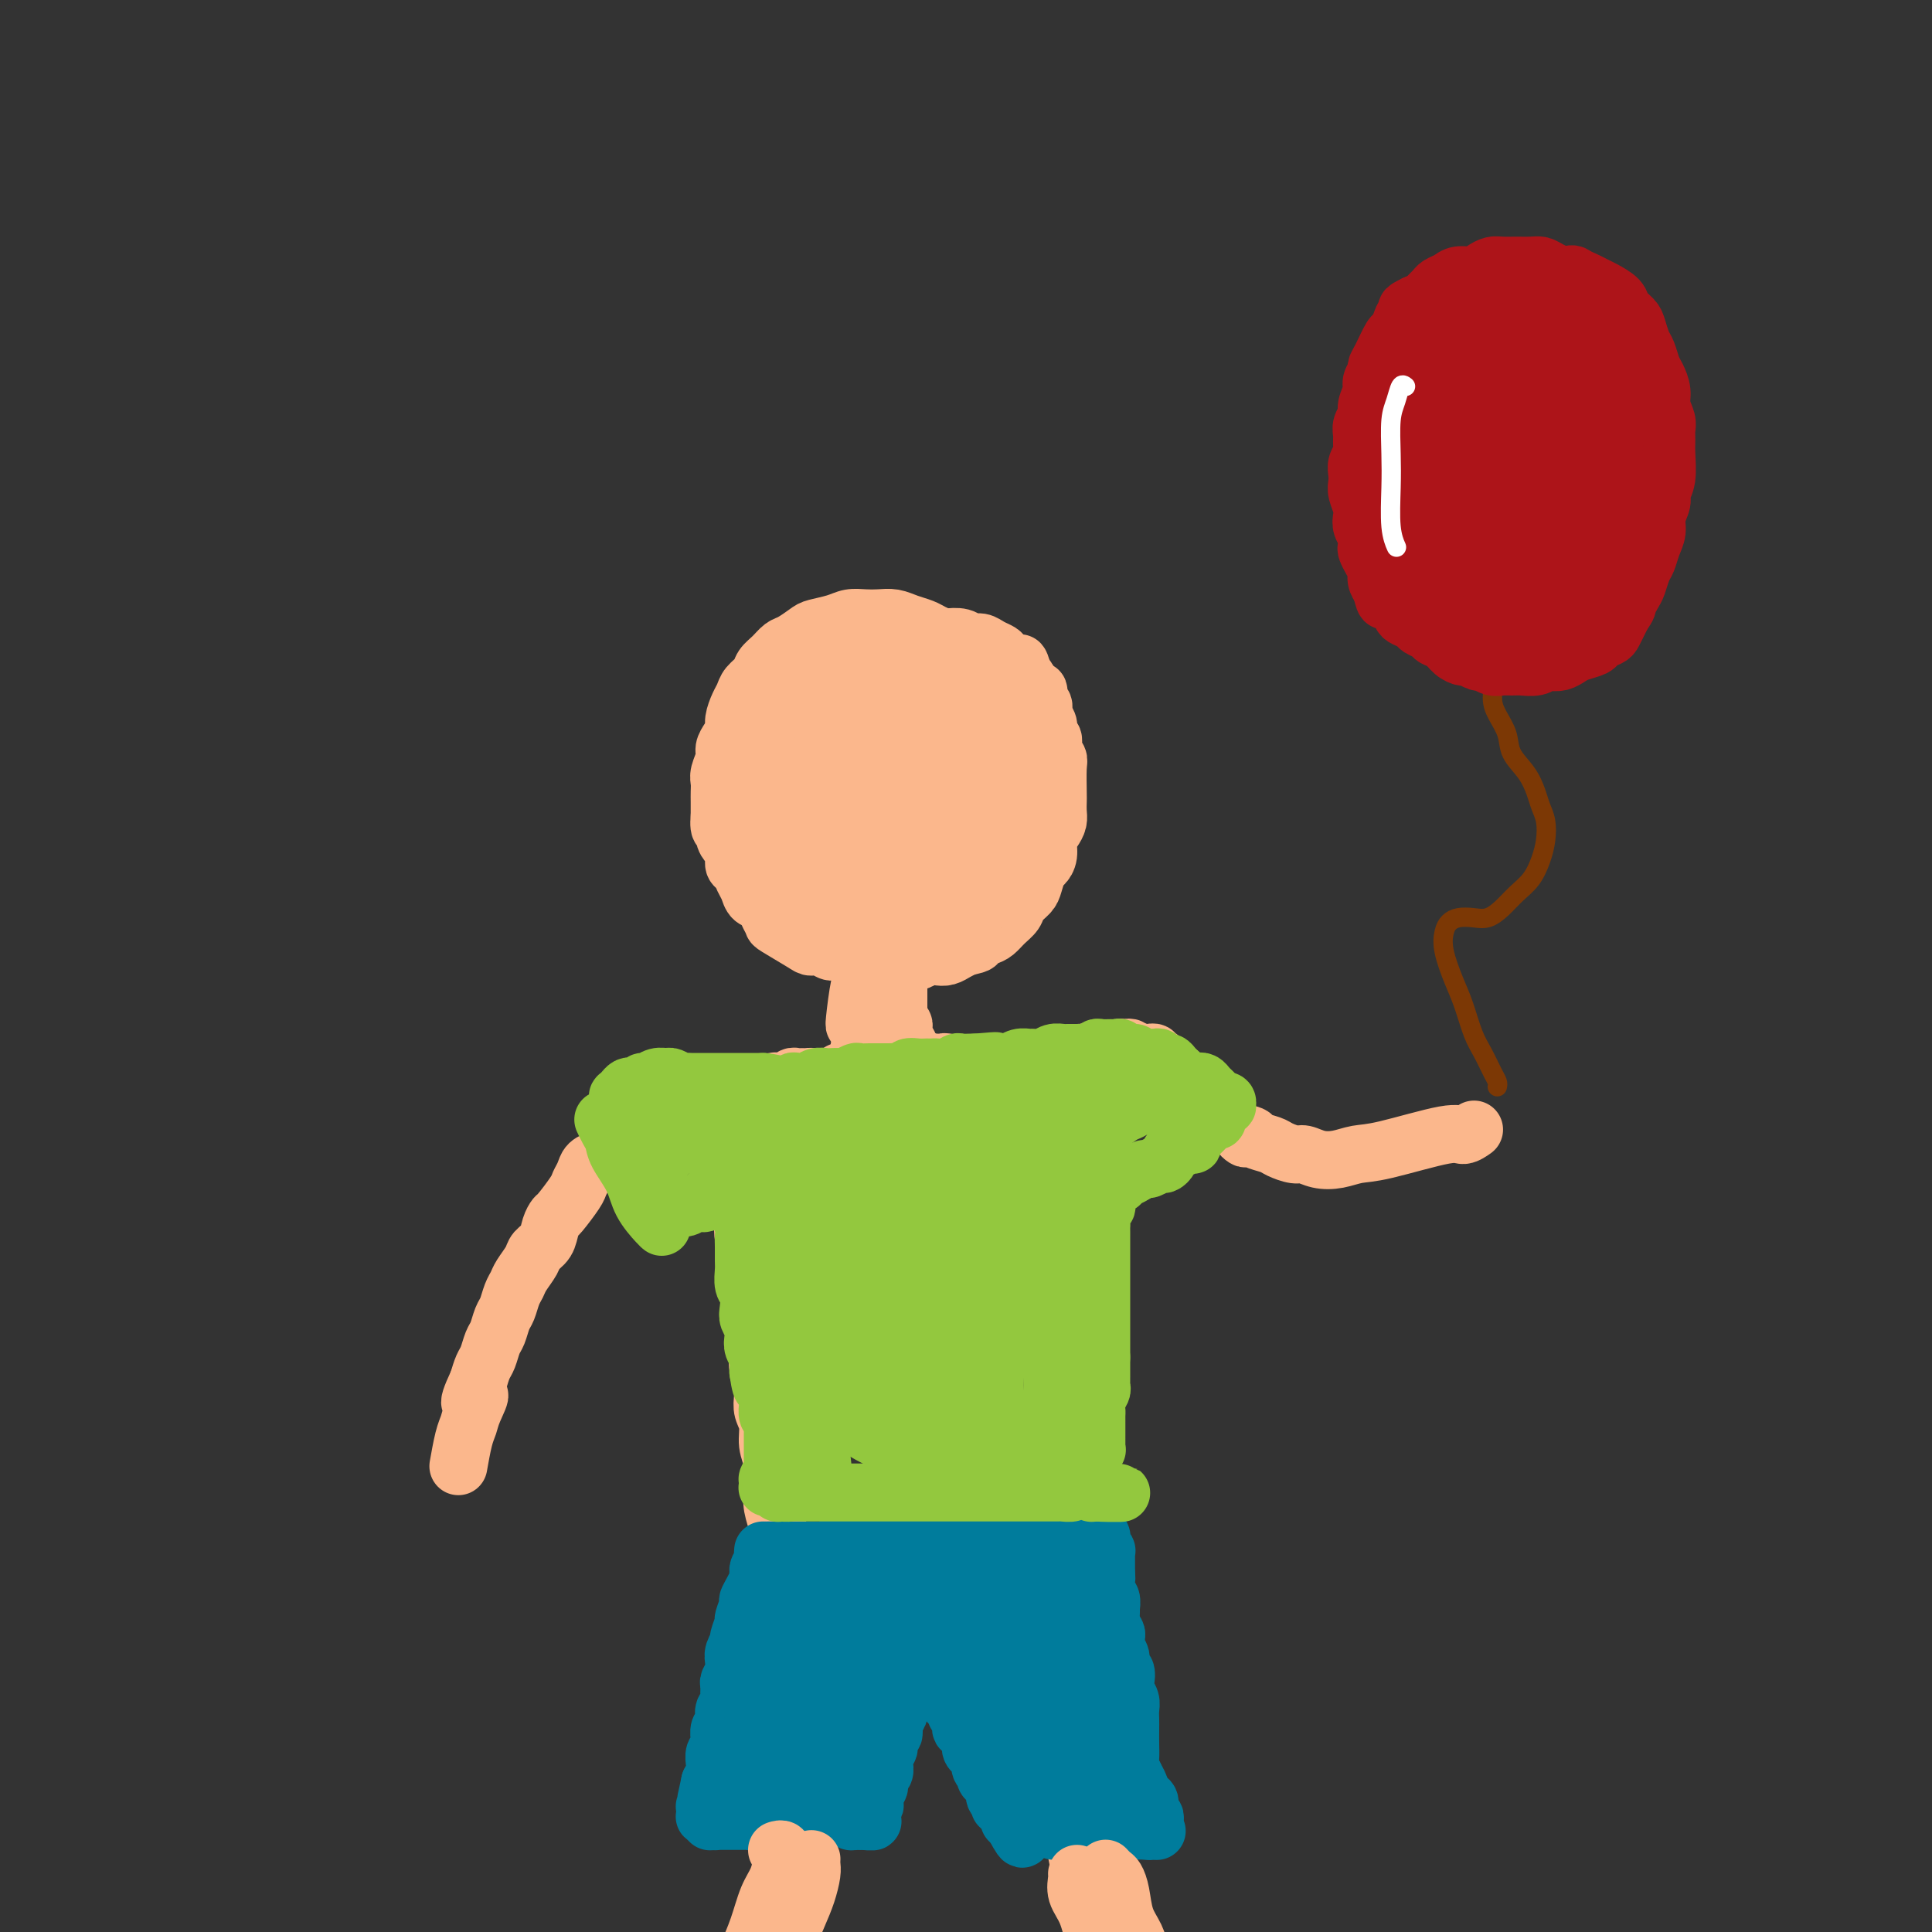 <svg viewBox='0 0 400 400' version='1.1' xmlns='http://www.w3.org/2000/svg' xmlns:xlink='http://www.w3.org/1999/xlink'><rect x="0" y="0" width="400" height="400" fill="#333333" stroke="none"/><g fill='none' stroke='#FBB78C' stroke-width='12' stroke-linecap='round' stroke-linejoin='round'><path d='M197,135c0.096,-0.333 0.192,-0.667 0,-1c-0.192,-0.333 -0.673,-0.666 -1,-1c-0.327,-0.334 -0.499,-0.668 -1,-1c-0.501,-0.332 -1.330,-0.664 -2,-1c-0.670,-0.336 -1.179,-0.678 -2,-1c-0.821,-0.322 -1.952,-0.623 -3,-1c-1.048,-0.377 -2.011,-0.830 -3,-1c-0.989,-0.170 -2.002,-0.056 -3,0c-0.998,0.056 -1.981,0.055 -3,0c-1.019,-0.055 -2.072,-0.166 -3,0c-0.928,0.166 -1.729,0.607 -3,1c-1.271,0.393 -3.012,0.738 -4,1c-0.988,0.262 -1.224,0.440 -2,1c-0.776,0.560 -2.091,1.501 -3,2c-0.909,0.499 -1.413,0.556 -2,1c-0.587,0.444 -1.256,1.274 -2,2c-0.744,0.726 -1.561,1.348 -2,2c-0.439,0.652 -0.500,1.333 -1,2c-0.500,0.667 -1.440,1.319 -2,2c-0.560,0.681 -0.741,1.390 -1,2c-0.259,0.610 -0.595,1.122 -1,2c-0.405,0.878 -0.878,2.121 -1,3c-0.122,0.879 0.107,1.394 0,2c-0.107,0.606 -0.551,1.303 -1,2c-0.449,0.697 -0.905,1.394 -1,2c-0.095,0.606 0.171,1.120 0,2c-0.171,0.880 -0.778,2.125 -1,3c-0.222,0.875 -0.060,1.379 0,2c0.060,0.621 0.016,1.360 0,2c-0.016,0.640 -0.005,1.183 0,2c0.005,0.817 0.002,1.909 0,3'/><path d='M149,169c-0.381,3.916 0.668,2.205 1,2c0.332,-0.205 -0.052,1.096 0,2c0.052,0.904 0.539,1.411 1,2c0.461,0.589 0.897,1.260 1,2c0.103,0.740 -0.128,1.550 0,2c0.128,0.450 0.616,0.539 1,1c0.384,0.461 0.666,1.292 1,2c0.334,0.708 0.720,1.293 1,2c0.280,0.707 0.452,1.535 1,2c0.548,0.465 1.470,0.566 2,1c0.530,0.434 0.666,1.203 1,2c0.334,0.797 0.866,1.624 1,2c0.134,0.376 -0.130,0.301 1,1c1.130,0.699 3.653,2.172 5,3c1.347,0.828 1.520,1.010 2,1c0.480,-0.010 1.269,-0.214 2,0c0.731,0.214 1.403,0.846 2,1c0.597,0.154 1.119,-0.169 2,0c0.881,0.169 2.122,0.830 3,1c0.878,0.170 1.394,-0.151 2,0c0.606,0.151 1.303,0.773 2,1c0.697,0.227 1.394,0.057 2,0c0.606,-0.057 1.121,-0.001 2,0c0.879,0.001 2.122,-0.051 3,0c0.878,0.051 1.390,0.207 2,0c0.610,-0.207 1.318,-0.776 2,-1c0.682,-0.224 1.337,-0.101 2,0c0.663,0.101 1.332,0.181 2,0c0.668,-0.181 1.334,-0.623 2,-1c0.666,-0.377 1.333,-0.688 2,-1'/><path d='M200,196c3.297,-0.639 2.039,-0.738 2,-1c-0.039,-0.262 1.140,-0.689 2,-1c0.860,-0.311 1.400,-0.506 2,-1c0.600,-0.494 1.260,-1.286 2,-2c0.740,-0.714 1.560,-1.351 2,-2c0.440,-0.649 0.499,-1.311 1,-2c0.501,-0.689 1.445,-1.405 2,-2c0.555,-0.595 0.722,-1.069 1,-2c0.278,-0.931 0.666,-2.318 1,-3c0.334,-0.682 0.615,-0.658 1,-1c0.385,-0.342 0.874,-1.050 1,-2c0.126,-0.950 -0.110,-2.142 0,-3c0.110,-0.858 0.565,-1.382 1,-2c0.435,-0.618 0.848,-1.332 1,-2c0.152,-0.668 0.042,-1.292 0,-2c-0.042,-0.708 -0.015,-1.502 0,-2c0.015,-0.498 0.019,-0.701 0,-2c-0.019,-1.299 -0.062,-3.695 0,-5c0.062,-1.305 0.228,-1.518 0,-2c-0.228,-0.482 -0.850,-1.231 -1,-2c-0.150,-0.769 0.171,-1.558 0,-2c-0.171,-0.442 -0.834,-0.537 -1,-1c-0.166,-0.463 0.167,-1.295 0,-2c-0.167,-0.705 -0.832,-1.283 -1,-2c-0.168,-0.717 0.162,-1.572 0,-2c-0.162,-0.428 -0.817,-0.430 -1,-1c-0.183,-0.570 0.106,-1.710 0,-2c-0.106,-0.290 -0.605,0.268 -1,0c-0.395,-0.268 -0.684,-1.362 -1,-2c-0.316,-0.638 -0.658,-0.819 -1,-1'/><path d='M212,140c-1.279,-4.836 -0.976,-1.925 -1,-1c-0.024,0.925 -0.377,-0.134 -1,-1c-0.623,-0.866 -1.518,-1.537 -2,-2c-0.482,-0.463 -0.551,-0.716 -1,-1c-0.449,-0.284 -1.279,-0.598 -2,-1c-0.721,-0.402 -1.333,-0.891 -2,-1c-0.667,-0.109 -1.389,0.163 -2,0c-0.611,-0.163 -1.110,-0.763 -2,-1c-0.890,-0.237 -2.170,-0.113 -3,0c-0.830,0.113 -1.209,0.216 -2,0c-0.791,-0.216 -1.992,-0.749 -3,-1c-1.008,-0.251 -1.821,-0.219 -3,0c-1.179,0.219 -2.725,0.624 -4,1c-1.275,0.376 -2.281,0.723 -3,1c-0.719,0.277 -1.151,0.486 -2,1c-0.849,0.514 -2.115,1.334 -3,2c-0.885,0.666 -1.389,1.178 -2,2c-0.611,0.822 -1.330,1.955 -2,3c-0.670,1.045 -1.290,2.003 -2,3c-0.710,0.997 -1.511,2.033 -2,3c-0.489,0.967 -0.668,1.864 -1,3c-0.332,1.136 -0.818,2.512 -1,4c-0.182,1.488 -0.060,3.087 0,5c0.060,1.913 0.059,4.140 0,6c-0.059,1.860 -0.177,3.353 0,5c0.177,1.647 0.650,3.450 1,5c0.350,1.550 0.578,2.849 1,4c0.422,1.151 1.037,2.156 2,3c0.963,0.844 2.275,1.527 4,2c1.725,0.473 3.862,0.737 6,1'/><path d='M180,185c2.568,0.346 3.988,-0.289 6,-1c2.012,-0.711 4.617,-1.497 6,-3c1.383,-1.503 1.544,-3.722 2,-6c0.456,-2.278 1.209,-4.615 1,-7c-0.209,-2.385 -1.378,-4.820 -3,-7c-1.622,-2.180 -3.697,-4.107 -6,-6c-2.303,-1.893 -4.833,-3.752 -7,-5c-2.167,-1.248 -3.971,-1.885 -6,-2c-2.029,-0.115 -4.283,0.294 -6,1c-1.717,0.706 -2.898,1.711 -4,3c-1.102,1.289 -2.124,2.861 -3,5c-0.876,2.139 -1.606,4.843 -2,7c-0.394,2.157 -0.451,3.767 0,6c0.451,2.233 1.410,5.091 2,7c0.590,1.909 0.809,2.871 3,5c2.191,2.129 6.353,5.425 9,7c2.647,1.575 3.779,1.429 5,1c1.221,-0.429 2.530,-1.142 4,-3c1.470,-1.858 3.102,-4.861 4,-8c0.898,-3.139 1.063,-6.415 1,-10c-0.063,-3.585 -0.354,-7.477 -1,-10c-0.646,-2.523 -1.647,-3.675 -3,-5c-1.353,-1.325 -3.060,-2.823 -5,-4c-1.940,-1.177 -4.114,-2.032 -6,-2c-1.886,0.032 -3.482,0.950 -5,2c-1.518,1.050 -2.956,2.232 -4,4c-1.044,1.768 -1.692,4.123 -2,7c-0.308,2.877 -0.275,6.274 0,9c0.275,2.726 0.793,4.779 2,7c1.207,2.221 3.104,4.611 5,7'/><path d='M167,184c1.739,2.045 3.585,3.659 6,5c2.415,1.341 5.398,2.411 8,3c2.602,0.589 4.823,0.696 7,0c2.177,-0.696 4.310,-2.197 6,-5c1.690,-2.803 2.935,-6.909 4,-11c1.065,-4.091 1.949,-8.169 2,-12c0.051,-3.831 -0.730,-7.417 -2,-10c-1.270,-2.583 -3.030,-4.165 -5,-6c-1.970,-1.835 -4.150,-3.923 -7,-5c-2.850,-1.077 -6.370,-1.145 -9,-1c-2.630,0.145 -4.368,0.501 -6,2c-1.632,1.499 -3.156,4.140 -4,7c-0.844,2.860 -1.006,5.939 -1,9c0.006,3.061 0.181,6.104 1,9c0.819,2.896 2.283,5.645 4,8c1.717,2.355 3.689,4.315 6,6c2.311,1.685 4.962,3.093 8,4c3.038,0.907 6.465,1.312 9,2c2.535,0.688 4.180,1.660 7,-3c2.820,-4.660 6.816,-14.951 8,-21c1.184,-6.049 -0.443,-7.854 -2,-10c-1.557,-2.146 -3.044,-4.631 -5,-7c-1.956,-2.369 -4.380,-4.623 -7,-6c-2.620,-1.377 -5.434,-1.878 -8,-2c-2.566,-0.122 -4.883,0.136 -7,1c-2.117,0.864 -4.034,2.334 -5,5c-0.966,2.666 -0.981,6.529 -1,10c-0.019,3.471 -0.044,6.550 1,10c1.044,3.450 3.155,7.271 5,10c1.845,2.729 3.422,4.364 5,6'/><path d='M185,182c3.001,3.530 5.504,4.354 8,5c2.496,0.646 4.985,1.112 7,1c2.015,-0.112 3.556,-0.804 5,-3c1.444,-2.196 2.791,-5.897 4,-10c1.209,-4.103 2.278,-8.607 2,-13c-0.278,-4.393 -1.904,-8.675 -4,-12c-2.096,-3.325 -4.661,-5.692 -7,-8c-2.339,-2.308 -4.452,-4.558 -7,-6c-2.548,-1.442 -5.531,-2.078 -8,-2c-2.469,0.078 -4.424,0.868 -6,2c-1.576,1.132 -2.771,2.606 -4,5c-1.229,2.394 -2.490,5.708 -3,9c-0.510,3.292 -0.268,6.562 0,9c0.268,2.438 0.562,4.042 3,7c2.438,2.958 7.020,7.269 10,9c2.980,1.731 4.358,0.883 6,0c1.642,-0.883 3.548,-1.802 5,-4c1.452,-2.198 2.450,-5.674 3,-9c0.550,-3.326 0.652,-6.502 0,-9c-0.652,-2.498 -2.056,-4.319 -4,-6c-1.944,-1.681 -4.426,-3.223 -7,-4c-2.574,-0.777 -5.240,-0.789 -8,-1c-2.760,-0.211 -5.615,-0.620 -8,0c-2.385,0.620 -4.302,2.269 -6,4c-1.698,1.731 -3.179,3.543 -4,6c-0.821,2.457 -0.982,5.559 -1,8c-0.018,2.441 0.109,4.221 1,6c0.891,1.779 2.548,3.556 4,5c1.452,1.444 2.701,2.555 4,3c1.299,0.445 2.650,0.222 4,0'/><path d='M174,174c2.468,0.665 2.639,-1.673 3,-4c0.361,-2.327 0.911,-4.642 1,-7c0.089,-2.358 -0.282,-4.759 -1,-7c-0.718,-2.241 -1.781,-4.321 -3,-6c-1.219,-1.679 -2.593,-2.957 -4,-4c-1.407,-1.043 -2.848,-1.851 -4,-2c-1.152,-0.149 -2.016,0.361 -3,1c-0.984,0.639 -2.089,1.406 -3,3c-0.911,1.594 -1.629,4.014 -2,6c-0.371,1.986 -0.394,3.539 0,5c0.394,1.461 1.206,2.832 2,4c0.794,1.168 1.572,2.134 2,3c0.428,0.866 0.507,1.633 1,2c0.493,0.367 1.400,0.336 2,0c0.600,-0.336 0.892,-0.975 1,-2c0.108,-1.025 0.031,-2.436 0,-3c-0.031,-0.564 -0.015,-0.282 0,0'/><path d='M185,199c-0.115,0.026 -0.231,0.052 0,0c0.231,-0.052 0.808,-0.184 1,0c0.192,0.184 -0.001,0.682 0,1c0.001,0.318 0.196,0.457 0,1c-0.196,0.543 -0.785,1.491 -1,2c-0.215,0.509 -0.058,0.580 0,1c0.058,0.420 0.016,1.190 0,2c-0.016,0.810 -0.004,1.660 0,2c0.004,0.340 0.002,0.170 0,0'/><path d='M179,199c-0.022,-0.190 -0.044,-0.380 0,0c0.044,0.380 0.156,1.331 0,2c-0.156,0.669 -0.578,1.056 -1,3c-0.422,1.944 -0.844,5.447 -1,7c-0.156,1.553 -0.044,1.158 0,1c0.044,-0.158 0.022,-0.079 0,0'/><path d='M185,202c0.423,-0.015 0.845,-0.029 1,0c0.155,0.029 0.041,0.102 0,0c-0.041,-0.102 -0.011,-0.378 0,0c0.011,0.378 0.003,1.411 0,2c-0.003,0.589 -0.001,0.735 0,1c0.001,0.265 0.000,0.649 0,1c-0.000,0.351 0.000,0.668 0,1c-0.000,0.332 -0.001,0.681 0,1c0.001,0.319 0.004,0.610 0,1c-0.004,0.390 -0.015,0.878 0,1c0.015,0.122 0.057,-0.122 0,0c-0.057,0.122 -0.211,0.611 0,1c0.211,0.389 0.789,0.677 1,1c0.211,0.323 0.056,0.679 0,1c-0.056,0.321 -0.011,0.607 0,1c0.011,0.393 -0.011,0.894 0,1c0.011,0.106 0.056,-0.183 0,0c-0.056,0.183 -0.212,0.837 0,1c0.212,0.163 0.793,-0.166 1,0c0.207,0.166 0.042,0.828 0,1c-0.042,0.172 0.040,-0.146 0,0c-0.040,0.146 -0.203,0.757 0,1c0.203,0.243 0.772,0.117 1,0c0.228,-0.117 0.116,-0.225 0,0c-0.116,0.225 -0.237,0.782 0,1c0.237,0.218 0.833,0.097 1,0c0.167,-0.097 -0.095,-0.171 0,0c0.095,0.171 0.548,0.585 1,1'/><path d='M191,220c1.172,2.785 1.102,0.746 1,0c-0.102,-0.746 -0.234,-0.200 0,0c0.234,0.200 0.836,0.052 1,0c0.164,-0.052 -0.111,-0.010 0,0c0.111,0.010 0.607,-0.011 1,0c0.393,0.011 0.682,0.056 1,0c0.318,-0.056 0.663,-0.211 1,0c0.337,0.211 0.664,0.789 1,1c0.336,0.211 0.682,0.057 1,0c0.318,-0.057 0.610,-0.015 1,0c0.390,0.015 0.878,0.004 1,0c0.122,-0.004 -0.121,-0.001 0,0c0.121,0.001 0.606,-0.000 1,0c0.394,0.000 0.697,0.001 1,0c0.303,-0.001 0.606,-0.004 1,0c0.394,0.004 0.879,0.015 1,0c0.121,-0.015 -0.122,-0.057 0,0c0.122,0.057 0.610,0.212 1,0c0.390,-0.212 0.682,-0.790 1,-1c0.318,-0.210 0.663,-0.051 1,0c0.337,0.051 0.667,-0.004 1,0c0.333,0.004 0.667,0.068 1,0c0.333,-0.068 0.663,-0.267 1,0c0.337,0.267 0.682,1.000 1,1c0.318,0.000 0.610,-0.732 1,-1c0.390,-0.268 0.879,-0.072 1,0c0.121,0.072 -0.125,0.019 0,0c0.125,-0.019 0.621,-0.005 1,0c0.379,0.005 0.640,0.001 1,0c0.360,-0.001 0.817,-0.000 1,0c0.183,0.000 0.091,0.000 0,0'/><path d='M216,220c4.051,-0.226 1.677,-0.793 1,-1c-0.677,-0.207 0.343,-0.056 1,0c0.657,0.056 0.951,0.015 1,0c0.049,-0.015 -0.146,-0.004 0,0c0.146,0.004 0.631,0.001 1,0c0.369,-0.001 0.620,0.001 1,0c0.380,-0.001 0.890,-0.004 1,0c0.110,0.004 -0.178,0.015 0,0c0.178,-0.015 0.822,-0.057 1,0c0.178,0.057 -0.111,0.211 0,0c0.111,-0.211 0.622,-0.789 1,-1c0.378,-0.211 0.622,-0.057 1,0c0.378,0.057 0.890,0.015 1,0c0.110,-0.015 -0.182,-0.004 0,0c0.182,0.004 0.837,0.001 1,0c0.163,-0.001 -0.168,-0.000 0,0c0.168,0.000 0.834,0.000 1,0c0.166,-0.000 -0.167,0.000 0,0c0.167,-0.000 0.833,-0.000 1,0c0.167,0.000 -0.167,0.001 0,0c0.167,-0.001 0.833,-0.004 1,0c0.167,0.004 -0.166,0.015 0,0c0.166,-0.015 0.832,-0.056 1,0c0.168,0.056 -0.161,0.210 0,0c0.161,-0.210 0.813,-0.785 1,-1c0.187,-0.215 -0.091,-0.072 0,0c0.091,0.072 0.550,0.071 1,0c0.450,-0.071 0.890,-0.211 1,0c0.110,0.211 -0.112,0.775 0,1c0.112,0.225 0.556,0.113 1,0'/><path d='M235,218c2.876,-0.309 0.564,-0.083 0,0c-0.564,0.083 0.618,0.022 1,0c0.382,-0.022 -0.037,-0.007 0,0c0.037,0.007 0.531,0.006 1,0c0.469,-0.006 0.914,-0.015 1,0c0.086,0.015 -0.188,0.056 0,0c0.188,-0.056 0.839,-0.207 1,0c0.161,0.207 -0.168,0.772 0,1c0.168,0.228 0.834,0.118 1,0c0.166,-0.118 -0.166,-0.243 0,0c0.166,0.243 0.832,0.854 1,1c0.168,0.146 -0.161,-0.172 0,0c0.161,0.172 0.813,0.833 1,1c0.187,0.167 -0.089,-0.161 0,0c0.089,0.161 0.544,0.812 1,1c0.456,0.188 0.915,-0.086 1,0c0.085,0.086 -0.202,0.534 0,1c0.202,0.466 0.894,0.951 1,1c0.106,0.049 -0.374,-0.337 0,0c0.374,0.337 1.602,1.396 2,2c0.398,0.604 -0.034,0.753 0,1c0.034,0.247 0.534,0.591 1,1c0.466,0.409 0.898,0.883 1,1c0.102,0.117 -0.127,-0.122 0,0c0.127,0.122 0.611,0.606 1,1c0.389,0.394 0.684,0.697 1,1c0.316,0.303 0.652,0.607 1,1c0.348,0.393 0.709,0.875 1,1c0.291,0.125 0.512,-0.107 1,0c0.488,0.107 1.244,0.554 2,1'/><path d='M256,234c3.359,2.714 1.255,1.501 1,1c-0.255,-0.501 1.339,-0.288 2,0c0.661,0.288 0.389,0.651 1,1c0.611,0.349 2.105,0.686 3,1c0.895,0.314 1.190,0.607 2,1c0.810,0.393 2.134,0.886 3,1c0.866,0.114 1.273,-0.152 2,0c0.727,0.152 1.774,0.723 3,1c1.226,0.277 2.632,0.261 4,0c1.368,-0.261 2.700,-0.767 4,-1c1.300,-0.233 2.569,-0.192 6,-1c3.431,-0.808 9.023,-2.464 12,-3c2.977,-0.536 3.340,0.048 4,0c0.660,-0.048 1.617,-0.728 2,-1c0.383,-0.272 0.191,-0.136 0,0'/><path d='M179,206c0.038,0.303 0.077,0.606 0,1c-0.077,0.394 -0.269,0.878 0,1c0.269,0.122 1.000,-0.119 1,0c-0.000,0.119 -0.732,0.596 -1,1c-0.268,0.404 -0.072,0.734 0,1c0.072,0.266 0.019,0.468 0,1c-0.019,0.532 -0.005,1.396 0,2c0.005,0.604 0.001,0.950 0,1c-0.001,0.050 -0.001,-0.197 0,0c0.001,0.197 0.001,0.836 0,1c-0.001,0.164 -0.004,-0.149 0,0c0.004,0.149 0.015,0.758 0,1c-0.015,0.242 -0.057,0.116 0,0c0.057,-0.116 0.211,-0.224 0,0c-0.211,0.224 -0.789,0.778 -1,1c-0.211,0.222 -0.057,0.112 0,0c0.057,-0.112 0.015,-0.227 0,0c-0.015,0.227 -0.004,0.797 0,1c0.004,0.203 0.001,0.040 0,0c-0.001,-0.040 -0.001,0.042 0,0c0.001,-0.042 0.001,-0.208 0,0c-0.001,0.208 -0.004,0.792 0,1c0.004,0.208 0.015,0.042 0,0c-0.015,-0.042 -0.057,0.041 0,0c0.057,-0.041 0.211,-0.207 0,0c-0.211,0.207 -0.789,0.788 -1,1c-0.211,0.212 -0.057,0.057 0,0c0.057,-0.057 0.015,-0.015 0,0c-0.015,0.015 -0.004,0.004 0,0c0.004,-0.004 0.002,-0.002 0,0'/><path d='M177,220c-0.309,2.392 -0.083,1.373 0,1c0.083,-0.373 0.022,-0.100 0,0c-0.022,0.100 -0.005,0.027 0,0c0.005,-0.027 -0.002,-0.007 0,0c0.002,0.007 0.015,0.002 0,0c-0.015,-0.002 -0.057,-0.001 0,0c0.057,0.001 0.211,0.000 0,0c-0.211,-0.000 -0.789,-0.001 -1,0c-0.211,0.001 -0.056,0.004 0,0c0.056,-0.004 0.011,-0.015 0,0c-0.011,0.015 0.011,0.057 0,0c-0.011,-0.057 -0.055,-0.211 0,0c0.055,0.211 0.211,0.789 0,1c-0.211,0.211 -0.788,0.057 -1,0c-0.212,-0.057 -0.061,-0.015 0,0c0.061,0.015 0.030,0.003 0,0c-0.030,-0.003 -0.061,0.003 0,0c0.061,-0.003 0.214,-0.015 0,0c-0.214,0.015 -0.793,0.057 -1,0c-0.207,-0.057 -0.040,-0.211 0,0c0.040,0.211 -0.046,0.789 0,1c0.046,0.211 0.223,0.057 0,0c-0.223,-0.057 -0.847,-0.015 -1,0c-0.153,0.015 0.165,0.004 0,0c-0.165,-0.004 -0.814,-0.001 -1,0c-0.186,0.001 0.091,0.000 0,0c-0.091,-0.000 -0.550,-0.000 -1,0c-0.450,0.000 -0.890,0.000 -1,0c-0.110,-0.000 0.112,-0.000 0,0c-0.112,0.000 -0.556,0.000 -1,0'/><path d='M169,223c-1.416,0.464 -0.957,0.123 -1,0c-0.043,-0.123 -0.588,-0.029 -1,0c-0.412,0.029 -0.692,-0.006 -1,0c-0.308,0.006 -0.645,0.053 -1,0c-0.355,-0.053 -0.730,-0.207 -1,0c-0.270,0.207 -0.436,0.774 -1,1c-0.564,0.226 -1.528,0.112 -2,0c-0.472,-0.112 -0.454,-0.223 -1,0c-0.546,0.223 -1.656,0.779 -2,1c-0.344,0.221 0.077,0.108 0,0c-0.077,-0.108 -0.652,-0.211 -1,0c-0.348,0.211 -0.470,0.735 -1,1c-0.530,0.265 -1.469,0.271 -2,0c-0.531,-0.271 -0.653,-0.818 -1,-1c-0.347,-0.182 -0.919,-0.000 -1,0c-0.081,0.000 0.329,-0.182 0,0c-0.329,0.182 -1.398,0.728 -2,1c-0.602,0.272 -0.739,0.269 -1,0c-0.261,-0.269 -0.647,-0.805 -1,-1c-0.353,-0.195 -0.672,-0.048 -1,0c-0.328,0.048 -0.665,-0.001 -1,0c-0.335,0.001 -0.667,0.053 -1,0c-0.333,-0.053 -0.667,-0.210 -1,0c-0.333,0.210 -0.667,0.788 -1,1c-0.333,0.212 -0.666,0.060 -1,0c-0.334,-0.060 -0.670,-0.027 -1,0c-0.330,0.027 -0.656,0.049 -1,0c-0.344,-0.049 -0.708,-0.167 -1,0c-0.292,0.167 -0.512,0.619 -1,1c-0.488,0.381 -1.244,0.690 -2,1'/><path d='M136,228c-5.279,0.665 -1.976,-0.172 -1,0c0.976,0.172 -0.373,1.355 -1,2c-0.627,0.645 -0.530,0.754 -1,1c-0.470,0.246 -1.506,0.628 -2,1c-0.494,0.372 -0.447,0.733 -1,1c-0.553,0.267 -1.705,0.439 -2,1c-0.295,0.561 0.268,1.512 0,2c-0.268,0.488 -1.367,0.515 -2,1c-0.633,0.485 -0.800,1.429 -1,2c-0.200,0.571 -0.433,0.770 -1,1c-0.567,0.230 -1.469,0.493 -2,1c-0.531,0.507 -0.691,1.259 -1,2c-0.309,0.741 -0.765,1.471 -1,2c-0.235,0.529 -0.247,0.855 -1,2c-0.753,1.145 -2.247,3.108 -3,4c-0.753,0.892 -0.764,0.713 -1,1c-0.236,0.287 -0.697,1.039 -1,2c-0.303,0.961 -0.448,2.130 -1,3c-0.552,0.870 -1.510,1.439 -2,2c-0.490,0.561 -0.513,1.113 -1,2c-0.487,0.887 -1.440,2.109 -2,3c-0.560,0.891 -0.727,1.450 -1,2c-0.273,0.550 -0.650,1.091 -1,2c-0.350,0.909 -0.671,2.187 -1,3c-0.329,0.813 -0.665,1.162 -1,2c-0.335,0.838 -0.667,2.167 -1,3c-0.333,0.833 -0.667,1.172 -1,2c-0.333,0.828 -0.667,2.146 -1,3c-0.333,0.854 -0.667,1.244 -1,2c-0.333,0.756 -0.667,1.878 -1,3'/><path d='M99,286c-3.356,7.191 -0.745,3.668 0,3c0.745,-0.668 -0.375,1.517 -1,3c-0.625,1.483 -0.755,2.263 -1,3c-0.245,0.737 -0.604,1.429 -1,3c-0.396,1.571 -0.827,4.020 -1,5c-0.173,0.980 -0.086,0.490 0,0'/><path d='M154,230c-0.030,-0.114 -0.060,-0.227 0,0c0.060,0.227 0.208,0.796 0,1c-0.208,0.204 -0.774,0.044 -1,0c-0.226,-0.044 -0.112,0.030 0,0c0.112,-0.030 0.222,-0.163 0,0c-0.222,0.163 -0.778,0.621 -1,1c-0.222,0.379 -0.112,0.679 0,1c0.112,0.321 0.226,0.662 0,1c-0.226,0.338 -0.793,0.672 -1,1c-0.207,0.328 -0.056,0.651 0,1c0.056,0.349 0.015,0.724 0,1c-0.015,0.276 -0.004,0.451 0,1c0.004,0.549 0.001,1.470 0,2c-0.001,0.530 0.000,0.667 0,1c-0.000,0.333 -0.001,0.863 0,1c0.001,0.137 0.004,-0.117 0,0c-0.004,0.117 -0.015,0.605 0,1c0.015,0.395 0.057,0.698 0,1c-0.057,0.302 -0.211,0.602 0,1c0.211,0.398 0.789,0.894 1,1c0.211,0.106 0.056,-0.178 0,0c-0.056,0.178 -0.011,0.817 0,1c0.011,0.183 -0.011,-0.092 0,0c0.011,0.092 0.054,0.549 0,1c-0.054,0.451 -0.207,0.894 0,1c0.207,0.106 0.774,-0.126 1,0c0.226,0.126 0.112,0.611 0,1c-0.112,0.389 -0.223,0.682 0,1c0.223,0.318 0.778,0.662 1,1c0.222,0.338 0.111,0.669 0,1'/><path d='M154,253c0.480,2.902 0.181,1.158 0,1c-0.181,-0.158 -0.244,1.270 0,2c0.244,0.730 0.797,0.762 1,1c0.203,0.238 0.058,0.682 0,1c-0.058,0.318 -0.029,0.509 0,1c0.029,0.491 0.059,1.283 0,2c-0.059,0.717 -0.208,1.361 0,2c0.208,0.639 0.774,1.274 1,2c0.226,0.726 0.113,1.544 0,2c-0.113,0.456 -0.226,0.550 0,1c0.226,0.450 0.793,1.256 1,2c0.207,0.744 0.056,1.424 0,2c-0.056,0.576 -0.016,1.047 0,2c0.016,0.953 0.008,2.389 0,3c-0.008,0.611 -0.016,0.397 0,1c0.016,0.603 0.056,2.023 0,3c-0.056,0.977 -0.207,1.510 0,2c0.207,0.490 0.772,0.939 1,2c0.228,1.061 0.117,2.736 0,4c-0.117,1.264 -0.241,2.116 0,3c0.241,0.884 0.848,1.800 1,3c0.152,1.200 -0.152,2.684 0,4c0.152,1.316 0.759,2.465 1,4c0.241,1.535 0.117,3.455 0,5c-0.117,1.545 -0.227,2.713 0,4c0.227,1.287 0.792,2.693 1,4c0.208,1.307 0.059,2.516 0,3c-0.059,0.484 -0.030,0.242 0,0'/><path d='M221,225c-0.001,0.101 -0.001,0.202 0,0c0.001,-0.202 0.004,-0.707 0,-1c-0.004,-0.293 -0.015,-0.374 0,0c0.015,0.374 0.057,1.202 0,2c-0.057,0.798 -0.211,1.565 0,2c0.211,0.435 0.789,0.540 1,1c0.211,0.460 0.056,1.277 0,2c-0.056,0.723 -0.011,1.353 0,2c0.011,0.647 -0.011,1.313 0,2c0.011,0.687 0.056,1.395 0,2c-0.056,0.605 -0.211,1.105 0,2c0.211,0.895 0.789,2.183 1,3c0.211,0.817 0.057,1.163 0,2c-0.057,0.837 -0.016,2.167 0,3c0.016,0.833 0.008,1.170 0,2c-0.008,0.830 -0.016,2.152 0,3c0.016,0.848 0.056,1.223 0,2c-0.056,0.777 -0.207,1.955 0,3c0.207,1.045 0.774,1.957 1,3c0.226,1.043 0.113,2.218 0,3c-0.113,0.782 -0.226,1.172 0,2c0.226,0.828 0.793,2.095 1,3c0.207,0.905 0.056,1.450 0,2c-0.056,0.550 -0.015,1.106 0,2c0.015,0.894 0.004,2.126 0,3c-0.004,0.874 -0.001,1.392 0,2c0.001,0.608 0.000,1.307 0,2c-0.000,0.693 -0.000,1.379 0,2c0.000,0.621 0.000,1.177 0,2c-0.000,0.823 -0.000,1.911 0,3'/><path d='M225,286c0.619,9.571 0.166,2.997 0,1c-0.166,-1.997 -0.044,0.581 0,2c0.044,1.419 0.011,1.679 0,2c-0.011,0.321 0.001,0.705 0,1c-0.001,0.295 -0.014,0.502 0,1c0.014,0.498 0.056,1.285 0,2c-0.056,0.715 -0.211,1.356 0,2c0.211,0.644 0.789,1.290 1,2c0.211,0.710 0.057,1.484 0,2c-0.057,0.516 -0.015,0.773 0,1c0.015,0.227 0.005,0.423 0,1c-0.005,0.577 -0.005,1.534 0,2c0.005,0.466 0.015,0.439 0,1c-0.015,0.561 -0.057,1.708 0,2c0.057,0.292 0.211,-0.273 0,0c-0.211,0.273 -0.789,1.384 -1,2c-0.211,0.616 -0.057,0.739 0,1c0.057,0.261 0.015,0.662 0,1c-0.015,0.338 -0.004,0.613 0,1c0.004,0.387 0.001,0.888 0,1c-0.001,0.112 -0.000,-0.163 0,0c0.000,0.163 0.000,0.764 0,1c-0.000,0.236 -0.000,0.106 0,0c0.000,-0.106 0.001,-0.187 0,0c-0.001,0.187 -0.003,0.641 0,1c0.003,0.359 0.011,0.622 0,1c-0.011,0.378 -0.041,0.871 0,1c0.041,0.129 0.155,-0.106 0,0c-0.155,0.106 -0.577,0.553 -1,1'/><path d='M224,319c-0.120,5.101 0.081,1.352 0,0c-0.081,-1.352 -0.444,-0.307 -1,0c-0.556,0.307 -1.304,-0.125 -2,0c-0.696,0.125 -1.342,0.808 -2,1c-0.658,0.192 -1.330,-0.106 -2,0c-0.670,0.106 -1.337,0.617 -2,1c-0.663,0.383 -1.321,0.637 -2,1c-0.679,0.363 -1.379,0.833 -2,1c-0.621,0.167 -1.163,0.031 -2,0c-0.837,-0.031 -1.968,0.044 -3,0c-1.032,-0.044 -1.964,-0.207 -3,0c-1.036,0.207 -2.175,0.784 -3,1c-0.825,0.216 -1.337,0.072 -2,0c-0.663,-0.072 -1.476,-0.071 -3,0c-1.524,0.071 -3.759,0.214 -5,0c-1.241,-0.214 -1.487,-0.785 -2,-1c-0.513,-0.215 -1.292,-0.076 -2,0c-0.708,0.076 -1.345,0.088 -2,0c-0.655,-0.088 -1.326,-0.276 -2,0c-0.674,0.276 -1.349,1.015 -2,1c-0.651,-0.015 -1.277,-0.785 -2,-1c-0.723,-0.215 -1.542,0.123 -2,0c-0.458,-0.123 -0.557,-0.709 -1,-1c-0.443,-0.291 -1.232,-0.288 -2,0c-0.768,0.288 -1.515,0.862 -2,1c-0.485,0.138 -0.707,-0.159 -1,0c-0.293,0.159 -0.656,0.775 -1,1c-0.344,0.225 -0.670,0.061 -1,0c-0.330,-0.061 -0.666,-0.017 -1,0c-0.334,0.017 -0.667,0.009 -1,0'/><path d='M166,324c-5.437,0.016 -2.031,0.056 -1,0c1.031,-0.056 -0.315,-0.207 -1,0c-0.685,0.207 -0.709,0.772 -1,1c-0.291,0.228 -0.849,0.118 -1,0c-0.151,-0.118 0.104,-0.243 0,0c-0.104,0.243 -0.568,0.853 -1,1c-0.432,0.147 -0.834,-0.171 -1,0c-0.166,0.171 -0.097,0.830 0,1c0.097,0.170 0.222,-0.148 0,0c-0.222,0.148 -0.792,0.762 -1,1c-0.208,0.238 -0.056,0.101 0,0c0.056,-0.101 0.015,-0.167 0,0c-0.015,0.167 -0.004,0.567 0,1c0.004,0.433 0.001,0.900 0,1c-0.001,0.100 -0.000,-0.165 0,0c0.000,0.165 0.000,0.762 0,1c-0.000,0.238 -0.000,0.116 0,0c0.000,-0.116 0.000,-0.227 0,0c-0.000,0.227 -0.000,0.793 0,1c0.000,0.207 0.000,0.056 0,0c-0.000,-0.056 -0.000,-0.016 0,0c0.000,0.016 0.000,0.008 0,0c-0.000,-0.008 -0.000,-0.016 0,0c0.000,0.016 0.000,0.056 0,0c-0.000,-0.056 -0.000,-0.208 0,0c0.000,0.208 0.000,0.778 0,1c-0.000,0.222 -0.000,0.098 0,0c0.000,-0.098 0.000,-0.171 0,0c-0.000,0.171 -0.000,0.585 0,1'/><path d='M159,334c0.072,1.644 0.751,1.753 1,2c0.249,0.247 0.067,0.632 0,1c-0.067,0.368 -0.018,0.717 0,1c0.018,0.283 0.004,0.498 0,1c-0.004,0.502 0.003,1.290 0,2c-0.003,0.710 -0.015,1.341 0,2c0.015,0.659 0.056,1.345 0,2c-0.056,0.655 -0.211,1.279 0,2c0.211,0.721 0.788,1.540 1,2c0.212,0.460 0.061,0.562 0,1c-0.061,0.438 -0.030,1.212 0,2c0.030,0.788 0.061,1.591 0,2c-0.061,0.409 -0.214,0.424 0,1c0.214,0.576 0.793,1.711 1,2c0.207,0.289 0.041,-0.269 0,0c-0.041,0.269 0.041,1.366 0,2c-0.041,0.634 -0.207,0.804 0,1c0.207,0.196 0.788,0.419 1,1c0.212,0.581 0.057,1.520 0,2c-0.057,0.480 -0.015,0.502 0,1c0.015,0.498 0.004,1.471 0,2c-0.004,0.529 -0.001,0.615 0,1c0.001,0.385 0.000,1.070 0,2c-0.000,0.930 -0.000,2.105 0,3c0.000,0.895 0.000,1.510 0,2c-0.000,0.490 -0.000,0.854 0,1c0.000,0.146 0.000,0.073 0,0'/><path d='M221,328c-0.030,-0.058 -0.061,-0.116 0,0c0.061,0.116 0.213,0.406 0,1c-0.213,0.594 -0.790,1.492 -1,2c-0.210,0.508 -0.052,0.627 0,1c0.052,0.373 -0.001,1.000 0,2c0.001,1.000 0.057,2.372 0,4c-0.057,1.628 -0.226,3.511 0,5c0.226,1.489 0.848,2.585 1,6c0.152,3.415 -0.166,9.151 0,13c0.166,3.849 0.815,5.813 1,8c0.185,2.187 -0.095,4.596 0,7c0.095,2.404 0.564,4.801 1,7c0.436,2.199 0.839,4.200 1,5c0.161,0.800 0.081,0.400 0,0'/></g>
<g fill='none' stroke='#7C3805' stroke-width='4' stroke-linecap='round' stroke-linejoin='round'><path d='M310,225c0.065,-0.296 0.131,-0.592 0,-1c-0.131,-0.408 -0.457,-0.928 -1,-2c-0.543,-1.072 -1.302,-2.695 -2,-4c-0.698,-1.305 -1.337,-2.293 -2,-4c-0.663,-1.707 -1.352,-4.135 -2,-6c-0.648,-1.865 -1.254,-3.169 -2,-5c-0.746,-1.831 -1.631,-4.190 -2,-6c-0.369,-1.810 -0.223,-3.072 0,-4c0.223,-0.928 0.524,-1.522 1,-2c0.476,-0.478 1.127,-0.841 2,-1c0.873,-0.159 1.966,-0.114 3,0c1.034,0.114 2.007,0.295 3,0c0.993,-0.295 2.007,-1.068 3,-2c0.993,-0.932 1.966,-2.024 3,-3c1.034,-0.976 2.130,-1.836 3,-3c0.870,-1.164 1.513,-2.632 2,-4c0.487,-1.368 0.820,-2.638 1,-4c0.180,-1.362 0.209,-2.818 0,-4c-0.209,-1.182 -0.657,-2.090 -1,-3c-0.343,-0.910 -0.582,-1.822 -1,-3c-0.418,-1.178 -1.017,-2.624 -2,-4c-0.983,-1.376 -2.351,-2.683 -3,-4c-0.649,-1.317 -0.580,-2.644 -1,-4c-0.420,-1.356 -1.328,-2.742 -2,-4c-0.672,-1.258 -1.108,-2.389 -1,-4c0.108,-1.611 0.760,-3.703 1,-5c0.240,-1.297 0.069,-1.799 0,-2c-0.069,-0.201 -0.034,-0.100 0,0'/></g>
<g fill='none' stroke='#AD1419' stroke-width='12' stroke-linecap='round' stroke-linejoin='round'><path d='M321,61c0.063,0.085 0.126,0.169 0,0c-0.126,-0.169 -0.441,-0.593 -1,-1c-0.559,-0.407 -1.361,-0.797 -2,-1c-0.639,-0.203 -1.116,-0.217 -2,0c-0.884,0.217 -2.177,0.666 -3,1c-0.823,0.334 -1.176,0.554 -2,1c-0.824,0.446 -2.118,1.120 -3,2c-0.882,0.880 -1.354,1.967 -2,3c-0.646,1.033 -1.468,2.013 -2,3c-0.532,0.987 -0.773,1.981 -1,3c-0.227,1.019 -0.438,2.061 -1,3c-0.562,0.939 -1.475,1.773 -2,3c-0.525,1.227 -0.661,2.846 -1,4c-0.339,1.154 -0.879,1.841 -1,3c-0.121,1.159 0.179,2.789 0,4c-0.179,1.211 -0.836,2.004 -1,3c-0.164,0.996 0.166,2.195 0,3c-0.166,0.805 -0.829,1.215 -1,2c-0.171,0.785 0.150,1.944 0,3c-0.150,1.056 -0.772,2.008 -1,3c-0.228,0.992 -0.061,2.023 0,3c0.061,0.977 0.016,1.900 0,3c-0.016,1.100 -0.004,2.378 0,3c0.004,0.622 0.001,0.589 0,1c-0.001,0.411 -0.001,1.265 0,2c0.001,0.735 0.004,1.353 0,2c-0.004,0.647 -0.015,1.325 0,2c0.015,0.675 0.056,1.346 0,2c-0.056,0.654 -0.207,1.292 0,2c0.207,0.708 0.774,1.488 1,2c0.226,0.512 0.113,0.756 0,1'/><path d='M296,126c0.390,3.736 0.864,1.575 1,1c0.136,-0.575 -0.067,0.436 0,1c0.067,0.564 0.403,0.679 1,1c0.597,0.321 1.456,0.846 2,1c0.544,0.154 0.775,-0.065 1,0c0.225,0.065 0.444,0.413 1,1c0.556,0.587 1.448,1.411 2,2c0.552,0.589 0.763,0.941 1,1c0.237,0.059 0.500,-0.176 1,0c0.500,0.176 1.236,0.761 2,1c0.764,0.239 1.556,0.131 2,0c0.444,-0.131 0.542,-0.286 1,0c0.458,0.286 1.277,1.013 2,1c0.723,-0.013 1.350,-0.766 2,-1c0.650,-0.234 1.324,0.052 2,0c0.676,-0.052 1.353,-0.443 2,-1c0.647,-0.557 1.262,-1.279 2,-2c0.738,-0.721 1.598,-1.442 2,-2c0.402,-0.558 0.344,-0.953 1,-2c0.656,-1.047 2.024,-2.745 3,-4c0.976,-1.255 1.558,-2.068 2,-3c0.442,-0.932 0.744,-1.982 1,-3c0.256,-1.018 0.465,-2.005 1,-3c0.535,-0.995 1.396,-2.000 2,-3c0.604,-1.000 0.950,-1.996 1,-3c0.050,-1.004 -0.197,-2.018 0,-3c0.197,-0.982 0.836,-1.933 1,-3c0.164,-1.067 -0.148,-2.249 0,-3c0.148,-0.751 0.757,-1.072 1,-2c0.243,-0.928 0.122,-2.464 0,-4'/><path d='M336,94c0.464,-3.260 0.126,-2.411 0,-3c-0.126,-0.589 -0.038,-2.618 0,-4c0.038,-1.382 0.025,-2.117 0,-3c-0.025,-0.883 -0.062,-1.913 0,-3c0.062,-1.087 0.224,-2.229 0,-3c-0.224,-0.771 -0.833,-1.169 -1,-2c-0.167,-0.831 0.110,-2.095 0,-3c-0.110,-0.905 -0.606,-1.450 -1,-2c-0.394,-0.550 -0.686,-1.104 -1,-2c-0.314,-0.896 -0.651,-2.132 -1,-3c-0.349,-0.868 -0.711,-1.366 -1,-2c-0.289,-0.634 -0.504,-1.402 -1,-2c-0.496,-0.598 -1.274,-1.026 -2,-2c-0.726,-0.974 -1.401,-2.496 -2,-3c-0.599,-0.504 -1.122,0.008 -2,0c-0.878,-0.008 -2.112,-0.538 -3,-1c-0.888,-0.462 -1.431,-0.857 -2,-1c-0.569,-0.143 -1.164,-0.036 -2,0c-0.836,0.036 -1.914,-0.001 -3,0c-1.086,0.001 -2.182,0.038 -3,0c-0.818,-0.038 -1.360,-0.151 -2,0c-0.640,0.151 -1.380,0.565 -2,1c-0.620,0.435 -1.122,0.890 -2,1c-0.878,0.110 -2.133,-0.125 -3,0c-0.867,0.125 -1.345,0.611 -2,1c-0.655,0.389 -1.488,0.682 -2,1c-0.512,0.318 -0.704,0.663 -1,1c-0.296,0.337 -0.695,0.668 -1,1c-0.305,0.332 -0.516,0.666 -1,1c-0.484,0.334 -1.242,0.667 -2,1'/><path d='M293,63c-2.963,1.427 -1.370,0.996 -1,1c0.370,0.004 -0.482,0.445 -1,1c-0.518,0.555 -0.703,1.224 -1,2c-0.297,0.776 -0.705,1.660 -1,2c-0.295,0.340 -0.475,0.136 -1,1c-0.525,0.864 -1.393,2.797 -2,4c-0.607,1.203 -0.951,1.677 -1,2c-0.049,0.323 0.198,0.495 0,1c-0.198,0.505 -0.842,1.343 -1,2c-0.158,0.657 0.168,1.135 0,2c-0.168,0.865 -0.830,2.119 -1,3c-0.170,0.881 0.152,1.391 0,2c-0.152,0.609 -0.776,1.318 -1,2c-0.224,0.682 -0.046,1.337 0,2c0.046,0.663 -0.040,1.333 0,2c0.040,0.667 0.206,1.333 0,2c-0.206,0.667 -0.784,1.337 -1,2c-0.216,0.663 -0.072,1.318 0,2c0.072,0.682 0.071,1.390 0,2c-0.071,0.610 -0.211,1.122 0,2c0.211,0.878 0.775,2.123 1,3c0.225,0.877 0.112,1.386 0,2c-0.112,0.614 -0.223,1.333 0,2c0.223,0.667 0.782,1.281 1,2c0.218,0.719 0.096,1.544 0,2c-0.096,0.456 -0.167,0.545 0,1c0.167,0.455 0.570,1.277 1,2c0.430,0.723 0.885,1.349 1,2c0.115,0.651 -0.110,1.329 0,2c0.110,0.671 0.555,1.336 1,2'/><path d='M286,122c0.952,4.196 0.831,1.688 1,1c0.169,-0.688 0.627,0.446 1,1c0.373,0.554 0.662,0.530 1,1c0.338,0.470 0.724,1.435 1,2c0.276,0.565 0.440,0.729 1,1c0.560,0.271 1.515,0.649 2,1c0.485,0.351 0.500,0.675 1,1c0.500,0.325 1.486,0.651 2,1c0.514,0.349 0.556,0.719 1,1c0.444,0.281 1.289,0.472 2,1c0.711,0.528 1.289,1.394 2,2c0.711,0.606 1.555,0.951 2,1c0.445,0.049 0.489,-0.197 1,0c0.511,0.197 1.488,0.837 2,1c0.512,0.163 0.559,-0.153 1,0c0.441,0.153 1.276,0.774 2,1c0.724,0.226 1.336,0.057 2,0c0.664,-0.057 1.382,-0.001 2,0c0.618,0.001 1.138,-0.051 2,0c0.862,0.051 2.065,0.207 3,0c0.935,-0.207 1.600,-0.776 2,-1c0.400,-0.224 0.535,-0.101 1,0c0.465,0.101 1.261,0.182 2,0c0.739,-0.182 1.420,-0.626 2,-1c0.580,-0.374 1.058,-0.677 2,-1c0.942,-0.323 2.346,-0.667 3,-1c0.654,-0.333 0.556,-0.656 1,-1c0.444,-0.344 1.428,-0.711 2,-1c0.572,-0.289 0.731,-0.501 1,-1c0.269,-0.499 0.648,-1.285 1,-2c0.352,-0.715 0.676,-1.357 1,-2'/><path d='M336,127c1.107,-1.436 0.874,-1.524 1,-2c0.126,-0.476 0.611,-1.338 1,-2c0.389,-0.662 0.683,-1.125 1,-2c0.317,-0.875 0.658,-2.162 1,-3c0.342,-0.838 0.684,-1.225 1,-2c0.316,-0.775 0.605,-1.936 1,-3c0.395,-1.064 0.894,-2.029 1,-3c0.106,-0.971 -0.182,-1.947 0,-3c0.182,-1.053 0.833,-2.183 1,-3c0.167,-0.817 -0.152,-1.321 0,-2c0.152,-0.679 0.774,-1.532 1,-3c0.226,-1.468 0.057,-3.551 0,-5c-0.057,-1.449 -0.000,-2.264 0,-3c0.000,-0.736 -0.055,-1.395 0,-2c0.055,-0.605 0.222,-1.158 0,-2c-0.222,-0.842 -0.833,-1.973 -1,-3c-0.167,-1.027 0.110,-1.951 0,-3c-0.110,-1.049 -0.607,-2.224 -1,-3c-0.393,-0.776 -0.681,-1.152 -1,-2c-0.319,-0.848 -0.667,-2.167 -1,-3c-0.333,-0.833 -0.651,-1.182 -1,-2c-0.349,-0.818 -0.730,-2.107 -1,-3c-0.270,-0.893 -0.429,-1.391 -1,-2c-0.571,-0.609 -1.556,-1.329 -2,-2c-0.444,-0.671 -0.348,-1.294 -1,-2c-0.652,-0.706 -2.050,-1.496 -3,-2c-0.950,-0.504 -1.450,-0.723 -2,-1c-0.550,-0.277 -1.148,-0.613 -2,-1c-0.852,-0.387 -1.958,-0.825 -3,-1c-1.042,-0.175 -2.021,-0.088 -3,0'/><path d='M322,57c-2.929,-1.068 -3.250,-0.238 -4,0c-0.750,0.238 -1.929,-0.116 -3,0c-1.071,0.116 -2.033,0.702 -3,1c-0.967,0.298 -1.939,0.310 -3,1c-1.061,0.690 -2.210,2.060 -3,3c-0.790,0.940 -1.220,1.451 -2,2c-0.780,0.549 -1.911,1.135 -3,2c-1.089,0.865 -2.137,2.008 -3,3c-0.863,0.992 -1.541,1.832 -2,3c-0.459,1.168 -0.697,2.664 -1,4c-0.303,1.336 -0.669,2.512 -1,4c-0.331,1.488 -0.625,3.289 -1,5c-0.375,1.711 -0.829,3.334 -1,5c-0.171,1.666 -0.058,3.376 0,5c0.058,1.624 0.063,3.162 0,5c-0.063,1.838 -0.193,3.977 0,6c0.193,2.023 0.708,3.931 1,6c0.292,2.069 0.359,4.301 1,6c0.641,1.699 1.854,2.866 3,4c1.146,1.134 2.226,2.235 4,3c1.774,0.765 4.244,1.192 6,1c1.756,-0.192 2.800,-1.004 4,-2c1.200,-0.996 2.556,-2.175 4,-4c1.444,-1.825 2.974,-4.297 4,-7c1.026,-2.703 1.547,-5.636 2,-8c0.453,-2.364 0.837,-4.157 1,-6c0.163,-1.843 0.104,-3.734 0,-6c-0.104,-2.266 -0.255,-4.906 -1,-7c-0.745,-2.094 -2.085,-3.641 -3,-5c-0.915,-1.359 -1.404,-2.531 -2,-3c-0.596,-0.469 -1.298,-0.234 -2,0'/><path d='M314,78c-1.825,-1.684 -2.386,1.606 -3,4c-0.614,2.394 -1.281,3.893 -2,6c-0.719,2.107 -1.489,4.824 -2,8c-0.511,3.176 -0.762,6.812 -1,10c-0.238,3.188 -0.462,5.928 0,8c0.462,2.072 1.609,3.477 2,5c0.391,1.523 0.026,3.166 2,3c1.974,-0.166 6.288,-2.141 9,-5c2.712,-2.859 3.822,-6.603 5,-10c1.178,-3.397 2.424,-6.445 3,-10c0.576,-3.555 0.482,-7.615 0,-11c-0.482,-3.385 -1.352,-6.096 -2,-8c-0.648,-1.904 -1.074,-3.001 -2,-4c-0.926,-0.999 -2.354,-1.899 -4,-2c-1.646,-0.101 -3.512,0.596 -5,1c-1.488,0.404 -2.600,0.513 -4,3c-1.400,2.487 -3.089,7.352 -4,12c-0.911,4.648 -1.043,9.079 -1,13c0.043,3.921 0.260,7.332 1,11c0.740,3.668 2.003,7.593 3,10c0.997,2.407 1.727,3.294 3,4c1.273,0.706 3.090,1.229 5,1c1.910,-0.229 3.914,-1.210 6,-3c2.086,-1.790 4.254,-4.391 6,-8c1.746,-3.609 3.070,-8.228 4,-13c0.930,-4.772 1.465,-9.699 1,-14c-0.465,-4.301 -1.929,-7.978 -3,-11c-1.071,-3.022 -1.750,-5.391 -3,-7c-1.250,-1.609 -3.071,-2.460 -5,-3c-1.929,-0.540 -3.964,-0.770 -6,-1'/><path d='M317,67c-2.617,-0.122 -3.659,1.572 -5,4c-1.341,2.428 -2.981,5.589 -4,9c-1.019,3.411 -1.418,7.072 -2,11c-0.582,3.928 -1.346,8.122 -1,12c0.346,3.878 1.803,7.438 3,10c1.197,2.562 2.136,4.125 3,5c0.864,0.875 1.654,1.062 3,1c1.346,-0.062 3.248,-0.374 5,-2c1.752,-1.626 3.354,-4.567 5,-8c1.646,-3.433 3.336,-7.357 4,-12c0.664,-4.643 0.303,-10.004 0,-14c-0.303,-3.996 -0.548,-6.627 -2,-9c-1.452,-2.373 -4.113,-4.489 -6,-5c-1.887,-0.511 -3.001,0.581 -4,2c-0.999,1.419 -1.884,3.164 -3,6c-1.116,2.836 -2.465,6.761 -3,11c-0.535,4.239 -0.257,8.790 0,13c0.257,4.210 0.492,8.080 1,11c0.508,2.920 1.288,4.891 2,6c0.712,1.109 1.356,1.357 2,1c0.644,-0.357 1.287,-1.318 2,-3c0.713,-1.682 1.495,-4.085 2,-7c0.505,-2.915 0.731,-6.343 1,-9c0.269,-2.657 0.580,-4.544 0,-6c-0.580,-1.456 -2.052,-2.481 -3,-3c-0.948,-0.519 -1.373,-0.531 -2,0c-0.627,0.531 -1.457,1.606 -2,3c-0.543,1.394 -0.800,3.106 -1,5c-0.200,1.894 -0.343,3.970 0,6c0.343,2.030 1.171,4.015 2,6'/><path d='M314,111c0.499,3.701 1.247,4.452 2,5c0.753,0.548 1.513,0.893 2,1c0.487,0.107 0.702,-0.025 1,-1c0.298,-0.975 0.679,-2.795 1,-5c0.321,-2.205 0.584,-4.797 0,-7c-0.584,-2.203 -2.013,-4.019 -3,-5c-0.987,-0.981 -1.532,-1.128 -2,-1c-0.468,0.128 -0.857,0.532 -1,1c-0.143,0.468 -0.038,1.002 0,2c0.038,0.998 0.010,2.461 0,3c-0.010,0.539 -0.003,0.154 0,0c0.003,-0.154 0.001,-0.077 0,0'/></g>
<g fill='none' stroke='#FFFFFF' stroke-width='4' stroke-linecap='round' stroke-linejoin='round'><path d='M291,80c-0.340,-0.264 -0.679,-0.528 -1,0c-0.321,0.528 -0.623,1.849 -1,3c-0.377,1.151 -0.829,2.134 -1,4c-0.171,1.866 -0.060,4.616 0,7c0.060,2.384 0.068,4.402 0,7c-0.068,2.598 -0.210,5.776 0,8c0.210,2.224 0.774,3.492 1,4c0.226,0.508 0.113,0.254 0,0'/></g>
<g fill='none' stroke='#007C9C' stroke-width='12' stroke-linecap='round' stroke-linejoin='round'><path d='M159,321c-0.006,0.000 -0.013,0.000 0,0c0.013,-0.000 0.044,-0.000 0,0c-0.044,0.000 -0.164,0.000 0,0c0.164,-0.000 0.611,-0.000 1,0c0.389,0.000 0.719,0.000 1,0c0.281,-0.000 0.512,-0.000 1,0c0.488,0.000 1.233,0.001 2,0c0.767,-0.001 1.556,-0.004 2,0c0.444,0.004 0.542,0.015 1,0c0.458,-0.015 1.278,-0.057 2,0c0.722,0.057 1.348,0.211 2,0c0.652,-0.211 1.329,-0.788 2,-1c0.671,-0.212 1.334,-0.061 2,0c0.666,0.061 1.333,0.030 2,0c0.667,-0.030 1.333,-0.061 2,0c0.667,0.061 1.333,0.214 2,0c0.667,-0.214 1.333,-0.793 2,-1c0.667,-0.207 1.334,-0.041 2,0c0.666,0.041 1.329,-0.041 2,0c0.671,0.041 1.349,0.207 2,0c0.651,-0.207 1.276,-0.788 2,-1c0.724,-0.212 1.546,-0.057 2,0c0.454,0.057 0.540,0.015 1,0c0.460,-0.015 1.293,-0.004 2,0c0.707,0.004 1.288,0.001 2,0c0.712,-0.001 1.557,-0.000 2,0c0.443,0.000 0.486,0.000 1,0c0.514,-0.000 1.499,-0.000 2,0c0.501,0.000 0.520,0.000 1,0c0.480,-0.000 1.423,-0.000 2,0c0.577,0.000 0.789,0.000 1,0'/><path d='M207,318c7.539,-0.464 2.386,-0.124 1,0c-1.386,0.124 0.995,0.033 2,0c1.005,-0.033 0.635,-0.009 1,0c0.365,0.009 1.463,0.002 2,0c0.537,-0.002 0.511,-0.001 1,0c0.489,0.001 1.493,0.000 2,0c0.507,-0.000 0.517,-0.000 1,0c0.483,0.000 1.439,0.000 2,0c0.561,-0.000 0.728,-0.000 1,0c0.272,0.000 0.650,-0.000 1,0c0.350,0.000 0.672,0.000 1,0c0.328,-0.000 0.661,-0.000 1,0c0.339,0.000 0.682,0.000 1,0c0.318,-0.000 0.611,-0.001 1,0c0.389,0.001 0.875,0.004 1,0c0.125,-0.004 -0.110,-0.015 0,0c0.110,0.015 0.565,0.057 1,0c0.435,-0.057 0.849,-0.211 1,0c0.151,0.211 0.041,0.788 0,1c-0.041,0.212 -0.011,0.061 0,0c0.011,-0.061 0.002,-0.032 0,0c-0.002,0.032 0.003,0.065 0,0c-0.003,-0.065 -0.015,-0.229 0,0c0.015,0.229 0.057,0.849 0,1c-0.057,0.151 -0.211,-0.168 0,0c0.211,0.168 0.789,0.822 1,1c0.211,0.178 0.057,-0.121 0,0c-0.057,0.121 -0.015,0.661 0,1c0.015,0.339 0.004,0.476 0,1c-0.004,0.524 -0.001,1.435 0,2c0.001,0.565 0.001,0.782 0,1'/><path d='M229,326c0.150,1.357 0.026,0.749 0,1c-0.026,0.251 0.046,1.362 0,2c-0.046,0.638 -0.209,0.804 0,1c0.209,0.196 0.792,0.424 1,1c0.208,0.576 0.042,1.501 0,2c-0.042,0.499 0.040,0.570 0,1c-0.040,0.430 -0.203,1.217 0,2c0.203,0.783 0.771,1.562 1,2c0.229,0.438 0.118,0.536 0,1c-0.118,0.464 -0.241,1.293 0,2c0.241,0.707 0.848,1.292 1,2c0.152,0.708 -0.152,1.541 0,2c0.152,0.459 0.759,0.546 1,1c0.241,0.454 0.117,1.277 0,2c-0.117,0.723 -0.228,1.348 0,2c0.228,0.652 0.793,1.332 1,2c0.207,0.668 0.056,1.323 0,2c-0.056,0.677 -0.016,1.375 0,2c0.016,0.625 0.008,1.178 0,2c-0.008,0.822 -0.016,1.912 0,3c0.016,1.088 0.057,2.172 0,3c-0.057,0.828 -0.211,1.399 0,2c0.211,0.601 0.789,1.233 1,2c0.211,0.767 0.057,1.668 0,2c-0.057,0.332 -0.016,0.095 0,0c0.016,-0.095 0.008,-0.047 0,0'/><path d='M158,321c-0.035,0.362 -0.070,0.725 0,1c0.070,0.275 0.244,0.463 0,1c-0.244,0.537 -0.907,1.423 -1,2c-0.093,0.577 0.382,0.845 0,2c-0.382,1.155 -1.623,3.196 -2,4c-0.377,0.804 0.110,0.372 0,1c-0.110,0.628 -0.818,2.318 -1,3c-0.182,0.682 0.161,0.357 0,1c-0.161,0.643 -0.827,2.255 -1,3c-0.173,0.745 0.146,0.623 0,1c-0.146,0.377 -0.757,1.252 -1,2c-0.243,0.748 -0.118,1.369 0,2c0.118,0.631 0.229,1.272 0,2c-0.229,0.728 -0.797,1.542 -1,2c-0.203,0.458 -0.041,0.560 0,1c0.041,0.440 -0.041,1.217 0,2c0.041,0.783 0.203,1.571 0,2c-0.203,0.429 -0.772,0.500 -1,1c-0.228,0.500 -0.114,1.429 0,2c0.114,0.571 0.228,0.783 0,1c-0.228,0.217 -0.797,0.438 -1,1c-0.203,0.562 -0.040,1.464 0,2c0.040,0.536 -0.042,0.707 0,1c0.042,0.293 0.207,0.708 0,1c-0.207,0.292 -0.787,0.459 -1,1c-0.213,0.541 -0.060,1.454 0,2c0.060,0.546 0.026,0.724 0,1c-0.026,0.276 -0.046,0.651 0,1c0.046,0.349 0.156,0.671 0,1c-0.156,0.329 -0.578,0.664 -1,1'/><path d='M147,369c-1.701,7.609 -0.455,2.630 0,1c0.455,-1.630 0.118,0.089 0,1c-0.118,0.911 -0.018,1.014 0,1c0.018,-0.014 -0.048,-0.143 0,0c0.048,0.143 0.209,0.560 0,1c-0.209,0.440 -0.788,0.902 -1,1c-0.212,0.098 -0.057,-0.170 0,0c0.057,0.170 0.015,0.778 0,1c-0.015,0.222 -0.004,0.059 0,0c0.004,-0.059 0.001,-0.012 0,0c-0.001,0.012 -0.001,-0.011 0,0c0.001,0.011 0.004,0.055 0,0c-0.004,-0.055 -0.015,-0.211 0,0c0.015,0.211 0.057,0.789 0,1c-0.057,0.211 -0.211,0.057 0,0c0.211,-0.057 0.789,-0.015 1,0c0.211,0.015 0.057,0.004 0,0c-0.057,-0.004 -0.015,-0.001 0,0c0.015,0.001 0.004,0.000 0,0c-0.004,-0.000 -0.001,-0.000 0,0c0.001,0.000 0.000,0.000 0,0c-0.000,-0.000 -0.000,-0.000 0,0c0.000,0.000 0.000,0.000 0,0'/><path d='M147,376c-0.000,1.099 -0.000,0.347 0,0c0.000,-0.347 0.000,-0.289 0,0c-0.000,0.289 -0.000,0.810 0,1c0.000,0.190 0.000,0.051 0,0c-0.000,-0.051 -0.000,-0.014 0,0c0.000,0.014 0.000,0.004 0,0c-0.000,-0.004 -0.000,-0.001 0,0c0.000,0.001 0.000,0.000 0,0c-0.000,-0.000 -0.000,-0.000 0,0c0.000,0.000 0.000,0.000 0,0c-0.000,-0.000 -0.001,-0.000 0,0c0.001,0.000 0.003,0.000 0,0c-0.003,-0.000 -0.011,-0.000 0,0c0.011,0.000 0.041,0.000 0,0c-0.041,-0.000 -0.155,-0.000 0,0c0.155,0.000 0.577,0.000 1,0'/><path d='M148,377c0.172,0.155 0.102,0.041 0,0c-0.102,-0.041 -0.234,-0.011 0,0c0.234,0.011 0.836,0.003 1,0c0.164,-0.003 -0.111,-0.001 0,0c0.111,0.001 0.607,0.000 1,0c0.393,-0.000 0.683,-0.000 1,0c0.317,0.000 0.662,0.001 1,0c0.338,-0.001 0.668,-0.004 1,0c0.332,0.004 0.666,0.015 1,0c0.334,-0.015 0.667,-0.057 1,0c0.333,0.057 0.667,0.211 1,0c0.333,-0.211 0.666,-0.789 1,-1c0.334,-0.211 0.671,-0.057 1,0c0.329,0.057 0.651,0.015 1,0c0.349,-0.015 0.724,-0.004 1,0c0.276,0.004 0.454,0.001 1,0c0.546,-0.001 1.459,-0.000 2,0c0.541,0.000 0.708,0.000 1,0c0.292,-0.000 0.708,-0.000 1,0c0.292,0.000 0.458,0.000 1,0c0.542,-0.000 1.458,-0.000 2,0c0.542,0.000 0.708,0.000 1,0c0.292,-0.000 0.708,-0.001 1,0c0.292,0.001 0.459,0.004 1,0c0.541,-0.004 1.454,-0.015 2,0c0.546,0.015 0.724,0.057 1,0c0.276,-0.057 0.651,-0.211 1,0c0.349,0.211 0.671,0.788 1,1c0.329,0.212 0.665,0.061 1,0c0.335,-0.061 0.667,-0.030 1,0'/><path d='M178,377c4.808,0.064 1.828,0.224 1,0c-0.828,-0.224 0.496,-0.832 1,-1c0.504,-0.168 0.186,0.106 0,0c-0.186,-0.106 -0.242,-0.591 0,-1c0.242,-0.409 0.782,-0.744 1,-1c0.218,-0.256 0.115,-0.435 0,-1c-0.115,-0.565 -0.241,-1.516 0,-2c0.241,-0.484 0.848,-0.501 1,-1c0.152,-0.499 -0.151,-1.481 0,-2c0.151,-0.519 0.757,-0.577 1,-1c0.243,-0.423 0.122,-1.212 0,-2c-0.122,-0.788 -0.244,-1.576 0,-2c0.244,-0.424 0.854,-0.485 1,-1c0.146,-0.515 -0.172,-1.485 0,-2c0.172,-0.515 0.834,-0.576 1,-1c0.166,-0.424 -0.166,-1.213 0,-2c0.166,-0.787 0.828,-1.573 1,-2c0.172,-0.427 -0.146,-0.495 0,-1c0.146,-0.505 0.757,-1.449 1,-2c0.243,-0.551 0.117,-0.711 0,-1c-0.117,-0.289 -0.224,-0.708 0,-1c0.224,-0.292 0.778,-0.457 1,-1c0.222,-0.543 0.111,-1.465 0,-2c-0.111,-0.535 -0.222,-0.682 0,-1c0.222,-0.318 0.778,-0.807 1,-1c0.222,-0.193 0.112,-0.090 0,0c-0.112,0.090 -0.226,0.169 0,0c0.226,-0.169 0.792,-0.584 1,-1c0.208,-0.416 0.060,-0.833 0,-1c-0.060,-0.167 -0.030,-0.083 0,0'/><path d='M190,343c1.852,-5.199 0.482,-1.197 0,0c-0.482,1.197 -0.077,-0.411 0,-1c0.077,-0.589 -0.176,-0.158 0,0c0.176,0.158 0.779,0.042 1,0c0.221,-0.042 0.059,-0.011 0,0c-0.059,0.011 -0.016,0.003 0,0c0.016,-0.003 0.005,-0.001 0,0c-0.005,0.001 -0.002,0.001 0,0c0.002,-0.001 0.004,-0.004 0,0c-0.004,0.004 -0.015,0.015 0,0c0.015,-0.015 0.057,-0.057 0,0c-0.057,0.057 -0.211,0.211 0,0c0.211,-0.211 0.788,-0.789 1,-1c0.212,-0.211 0.061,-0.056 0,0c-0.061,0.056 -0.030,0.014 0,0c0.030,-0.014 0.061,0.000 0,0c-0.061,-0.000 -0.212,-0.015 0,0c0.212,0.015 0.788,0.061 1,0c0.212,-0.061 0.061,-0.227 0,0c-0.061,0.227 -0.030,0.848 0,1c0.030,0.152 0.061,-0.167 0,0c-0.061,0.167 -0.212,0.818 0,1c0.212,0.182 0.788,-0.105 1,0c0.212,0.105 0.061,0.601 0,1c-0.061,0.399 -0.030,0.699 0,1'/><path d='M194,345c0.552,1.024 0.933,1.584 1,2c0.067,0.416 -0.179,0.689 0,1c0.179,0.311 0.783,0.661 1,1c0.217,0.339 0.048,0.668 0,1c-0.048,0.332 0.024,0.667 0,1c-0.024,0.333 -0.146,0.665 0,1c0.146,0.335 0.560,0.672 1,1c0.440,0.328 0.907,0.647 1,1c0.093,0.353 -0.186,0.739 0,1c0.186,0.261 0.838,0.398 1,1c0.162,0.602 -0.168,1.671 0,2c0.168,0.329 0.832,-0.080 1,0c0.168,0.080 -0.161,0.650 0,1c0.161,0.350 0.813,0.479 1,1c0.187,0.521 -0.089,1.435 0,2c0.089,0.565 0.545,0.781 1,1c0.455,0.219 0.909,0.440 1,1c0.091,0.560 -0.182,1.458 0,2c0.182,0.542 0.818,0.726 1,1c0.182,0.274 -0.091,0.636 0,1c0.091,0.364 0.545,0.728 1,1c0.455,0.272 0.911,0.450 1,1c0.089,0.550 -0.187,1.471 0,2c0.187,0.529 0.839,0.666 1,1c0.161,0.334 -0.168,0.864 0,1c0.168,0.136 0.833,-0.122 1,0c0.167,0.122 -0.165,0.624 0,1c0.165,0.376 0.828,0.627 1,1c0.172,0.373 -0.146,0.870 0,1c0.146,0.130 0.756,-0.106 1,0c0.244,0.106 0.122,0.553 0,1'/><path d='M210,378c2.719,5.167 1.516,1.584 1,0c-0.516,-1.584 -0.346,-1.171 0,-1c0.346,0.171 0.867,0.098 1,0c0.133,-0.098 -0.123,-0.223 0,0c0.123,0.223 0.624,0.792 1,1c0.376,0.208 0.626,0.055 1,0c0.374,-0.055 0.872,-0.011 1,0c0.128,0.011 -0.116,-0.011 0,0c0.116,0.011 0.591,0.056 1,0c0.409,-0.056 0.754,-0.211 1,0c0.246,0.211 0.395,0.790 1,1c0.605,0.210 1.668,0.053 2,0c0.332,-0.053 -0.066,-0.000 0,0c0.066,0.000 0.595,-0.053 1,0c0.405,0.053 0.686,0.210 1,0c0.314,-0.210 0.662,-0.788 1,-1c0.338,-0.212 0.668,-0.058 1,0c0.332,0.058 0.667,0.019 1,0c0.333,-0.019 0.666,-0.019 1,0c0.334,0.019 0.671,0.058 1,0c0.329,-0.058 0.652,-0.212 1,0c0.348,0.212 0.723,0.789 1,1c0.277,0.211 0.455,0.057 1,0c0.545,-0.057 1.455,-0.015 2,0c0.545,0.015 0.724,0.004 1,0c0.276,-0.004 0.649,-0.001 1,0c0.351,0.001 0.682,0.000 1,0c0.318,-0.000 0.624,-0.000 1,0c0.376,0.000 0.822,0.000 1,0c0.178,-0.000 0.089,-0.000 0,0'/><path d='M237,379c4.399,0.159 1.897,0.058 1,0c-0.897,-0.058 -0.188,-0.071 0,0c0.188,0.071 -0.145,0.226 0,0c0.145,-0.226 0.767,-0.833 1,-1c0.233,-0.167 0.077,0.106 0,0c-0.077,-0.106 -0.076,-0.591 0,-1c0.076,-0.409 0.227,-0.743 0,-1c-0.227,-0.257 -0.833,-0.438 -1,-1c-0.167,-0.562 0.106,-1.507 0,-2c-0.106,-0.493 -0.589,-0.535 -1,-1c-0.411,-0.465 -0.749,-1.351 -1,-2c-0.251,-0.649 -0.414,-1.059 -1,-2c-0.586,-0.941 -1.596,-2.412 -2,-3c-0.404,-0.588 -0.202,-0.294 0,0'/><path d='M149,370c-0.070,-0.008 -0.139,-0.016 0,0c0.139,0.016 0.488,0.057 1,0c0.512,-0.057 1.188,-0.211 2,0c0.812,0.211 1.760,0.787 3,1c1.240,0.213 2.772,0.064 4,0c1.228,-0.064 2.153,-0.042 3,0c0.847,0.042 1.618,0.102 2,0c0.382,-0.102 0.376,-0.368 0,-1c-0.376,-0.632 -1.120,-1.629 -2,-2c-0.880,-0.371 -1.894,-0.114 -3,0c-1.106,0.114 -2.302,0.087 -3,0c-0.698,-0.087 -0.898,-0.234 -1,0c-0.102,0.234 -0.106,0.849 0,1c0.106,0.151 0.321,-0.162 1,0c0.679,0.162 1.822,0.798 3,1c1.178,0.202 2.390,-0.029 4,0c1.610,0.029 3.618,0.318 5,0c1.382,-0.318 2.138,-1.242 3,-2c0.862,-0.758 1.830,-1.351 2,-2c0.170,-0.649 -0.458,-1.352 -1,-2c-0.542,-0.648 -0.997,-1.239 -2,-2c-1.003,-0.761 -2.554,-1.693 -4,-2c-1.446,-0.307 -2.788,0.012 -4,0c-1.212,-0.012 -2.293,-0.354 -3,0c-0.707,0.354 -1.039,1.405 -1,2c0.039,0.595 0.450,0.734 1,1c0.550,0.266 1.240,0.659 2,1c0.760,0.341 1.589,0.630 3,1c1.411,0.370 3.403,0.820 5,1c1.597,0.180 2.798,0.090 4,0'/><path d='M173,366c2.540,0.111 1.889,-1.113 2,-2c0.111,-0.887 0.985,-1.439 1,-2c0.015,-0.561 -0.830,-1.132 -2,-2c-1.170,-0.868 -2.667,-2.034 -4,-3c-1.333,-0.966 -2.502,-1.730 -4,-2c-1.498,-0.270 -3.323,-0.044 -5,0c-1.677,0.044 -3.204,-0.095 -4,0c-0.796,0.095 -0.862,0.423 -1,1c-0.138,0.577 -0.349,1.404 0,2c0.349,0.596 1.256,0.963 2,1c0.744,0.037 1.323,-0.254 4,0c2.677,0.254 7.451,1.054 10,1c2.549,-0.054 2.874,-0.960 3,-2c0.126,-1.040 0.054,-2.212 0,-3c-0.054,-0.788 -0.089,-1.192 -1,-2c-0.911,-0.808 -2.698,-2.021 -4,-3c-1.302,-0.979 -2.118,-1.723 -3,-2c-0.882,-0.277 -1.831,-0.085 -3,0c-1.169,0.085 -2.558,0.065 -3,0c-0.442,-0.065 0.062,-0.175 0,0c-0.062,0.175 -0.689,0.633 0,1c0.689,0.367 2.696,0.642 4,1c1.304,0.358 1.906,0.799 3,1c1.094,0.201 2.681,0.164 4,0c1.319,-0.164 2.369,-0.453 3,-1c0.631,-0.547 0.843,-1.351 1,-2c0.157,-0.649 0.259,-1.143 0,-2c-0.259,-0.857 -0.877,-2.077 -2,-3c-1.123,-0.923 -2.749,-1.549 -4,-2c-1.251,-0.451 -2.125,-0.725 -3,-1'/><path d='M167,340c-1.629,-0.678 -2.203,-0.873 -3,-1c-0.797,-0.127 -1.818,-0.186 -2,0c-0.182,0.186 0.474,0.618 1,1c0.526,0.382 0.923,0.714 2,1c1.077,0.286 2.834,0.526 4,1c1.166,0.474 1.740,1.183 3,1c1.260,-0.183 3.207,-1.258 4,-2c0.793,-0.742 0.431,-1.152 0,-2c-0.431,-0.848 -0.932,-2.136 -2,-3c-1.068,-0.864 -2.704,-1.304 -4,-2c-1.296,-0.696 -2.250,-1.648 -3,-2c-0.750,-0.352 -1.294,-0.106 -2,0c-0.706,0.106 -1.575,0.070 -2,0c-0.425,-0.070 -0.406,-0.176 0,0c0.406,0.176 1.197,0.633 2,1c0.803,0.367 1.616,0.642 3,1c1.384,0.358 3.339,0.798 5,1c1.661,0.202 3.027,0.167 4,0c0.973,-0.167 1.552,-0.464 2,-1c0.448,-0.536 0.765,-1.310 1,-2c0.235,-0.690 0.389,-1.295 0,-2c-0.389,-0.705 -1.320,-1.509 -2,-2c-0.680,-0.491 -1.110,-0.667 -2,-1c-0.890,-0.333 -2.241,-0.822 -3,-1c-0.759,-0.178 -0.927,-0.045 -1,0c-0.073,0.045 -0.050,0.001 0,0c0.050,-0.001 0.127,0.041 1,0c0.873,-0.041 2.543,-0.165 4,0c1.457,0.165 2.702,0.619 4,1c1.298,0.381 2.649,0.691 4,1'/><path d='M185,328c2.490,0.358 2.715,0.254 3,0c0.285,-0.254 0.632,-0.656 1,-1c0.368,-0.344 0.759,-0.629 1,-1c0.241,-0.371 0.331,-0.829 0,-1c-0.331,-0.171 -1.085,-0.057 -2,0c-0.915,0.057 -1.991,0.056 -3,0c-1.009,-0.056 -1.950,-0.166 -3,0c-1.050,0.166 -2.207,0.607 -3,1c-0.793,0.393 -1.220,0.736 -1,1c0.220,0.264 1.087,0.449 2,1c0.913,0.551 1.873,1.469 3,2c1.127,0.531 2.421,0.675 4,1c1.579,0.325 3.442,0.830 5,1c1.558,0.170 2.809,0.003 4,0c1.191,-0.003 2.321,0.158 3,0c0.679,-0.158 0.907,-0.635 1,-1c0.093,-0.365 0.051,-0.620 0,-1c-0.051,-0.380 -0.112,-0.887 -1,-1c-0.888,-0.113 -2.603,0.168 -4,0c-1.397,-0.168 -2.476,-0.784 -4,-1c-1.524,-0.216 -3.493,-0.030 -5,0c-1.507,0.030 -2.551,-0.094 -3,0c-0.449,0.094 -0.302,0.407 0,1c0.302,0.593 0.760,1.468 2,2c1.240,0.532 3.263,0.721 5,1c1.737,0.279 3.188,0.646 5,1c1.812,0.354 3.986,0.694 6,1c2.014,0.306 3.870,0.577 5,1c1.130,0.423 1.535,0.999 2,1c0.465,0.001 0.990,-0.571 1,-1c0.010,-0.429 -0.495,-0.714 -1,-1'/><path d='M208,334c3.243,0.041 -0.150,-1.358 -2,-2c-1.850,-0.642 -2.158,-0.528 -3,-1c-0.842,-0.472 -2.219,-1.529 -3,-2c-0.781,-0.471 -0.968,-0.354 -1,0c-0.032,0.354 0.089,0.945 0,2c-0.089,1.055 -0.389,2.572 0,4c0.389,1.428 1.467,2.765 2,4c0.533,1.235 0.522,2.367 2,5c1.478,2.633 4.445,6.768 6,9c1.555,2.232 1.697,2.560 2,3c0.303,0.440 0.768,0.991 1,1c0.232,0.009 0.231,-0.523 0,-1c-0.231,-0.477 -0.693,-0.899 -1,-2c-0.307,-1.101 -0.460,-2.881 -1,-4c-0.540,-1.119 -1.466,-1.576 -2,-2c-0.534,-0.424 -0.677,-0.815 -1,-1c-0.323,-0.185 -0.827,-0.164 -1,0c-0.173,0.164 -0.015,0.471 0,1c0.015,0.529 -0.111,1.279 1,3c1.111,1.721 3.460,4.414 5,6c1.540,1.586 2.271,2.066 3,3c0.729,0.934 1.456,2.321 2,3c0.544,0.679 0.904,0.648 1,1c0.096,0.352 -0.073,1.085 0,1c0.073,-0.085 0.387,-0.990 0,-2c-0.387,-1.010 -1.475,-2.126 -2,-3c-0.525,-0.874 -0.488,-1.504 -1,-2c-0.512,-0.496 -1.575,-0.856 -2,-1c-0.425,-0.144 -0.213,-0.072 0,0'/><path d='M213,357c-0.837,-0.648 -0.928,0.733 -1,2c-0.072,1.267 -0.125,2.420 0,3c0.125,0.580 0.429,0.589 1,1c0.571,0.411 1.411,1.226 2,2c0.589,0.774 0.928,1.508 2,2c1.072,0.492 2.877,0.743 4,1c1.123,0.257 1.562,0.519 2,1c0.438,0.481 0.873,1.180 1,1c0.127,-0.180 -0.053,-1.238 0,-2c0.053,-0.762 0.341,-1.228 0,-2c-0.341,-0.772 -1.311,-1.850 -2,-3c-0.689,-1.150 -1.096,-2.372 -2,-3c-0.904,-0.628 -2.304,-0.661 -3,-1c-0.696,-0.339 -0.689,-0.985 -1,-1c-0.311,-0.015 -0.939,0.601 -1,1c-0.061,0.399 0.445,0.581 1,1c0.555,0.419 1.160,1.076 2,2c0.840,0.924 1.915,2.113 3,3c1.085,0.887 2.179,1.470 3,2c0.821,0.530 1.367,1.007 2,1c0.633,-0.007 1.352,-0.500 2,-1c0.648,-0.500 1.226,-1.009 1,-2c-0.226,-0.991 -1.254,-2.464 -2,-4c-0.746,-1.536 -1.210,-3.133 -2,-5c-0.790,-1.867 -1.908,-4.002 -3,-6c-1.092,-1.998 -2.160,-3.859 -3,-5c-0.840,-1.141 -1.452,-1.564 -2,-2c-0.548,-0.436 -1.032,-0.887 -1,-1c0.032,-0.113 0.581,0.110 1,1c0.419,0.890 0.710,2.445 1,4'/><path d='M218,347c0.459,1.256 1.107,2.395 2,4c0.893,1.605 2.030,3.677 3,5c0.970,1.323 1.774,1.896 2,2c0.226,0.104 -0.124,-0.263 0,-1c0.124,-0.737 0.723,-1.845 1,-3c0.277,-1.155 0.233,-2.359 0,-4c-0.233,-1.641 -0.654,-3.721 -1,-6c-0.346,-2.279 -0.618,-4.757 -1,-7c-0.382,-2.243 -0.873,-4.251 -2,-6c-1.127,-1.749 -2.888,-3.237 -4,-4c-1.112,-0.763 -1.574,-0.799 -2,0c-0.426,0.799 -0.815,2.432 -1,4c-0.185,1.568 -0.166,3.071 0,5c0.166,1.929 0.479,4.285 1,6c0.521,1.715 1.249,2.791 2,4c0.751,1.209 1.525,2.551 2,3c0.475,0.449 0.651,0.004 1,0c0.349,-0.004 0.871,0.431 1,0c0.129,-0.431 -0.136,-1.730 0,-3c0.136,-1.270 0.671,-2.511 1,-4c0.329,-1.489 0.450,-3.227 0,-5c-0.450,-1.773 -1.472,-3.581 -2,-5c-0.528,-1.419 -0.564,-2.447 -1,-3c-0.436,-0.553 -1.273,-0.629 -2,-1c-0.727,-0.371 -1.344,-1.035 -2,-1c-0.656,0.035 -1.350,0.770 -2,1c-0.650,0.230 -1.257,-0.043 -2,0c-0.743,0.043 -1.622,0.403 -2,1c-0.378,0.597 -0.256,1.430 0,2c0.256,0.570 0.644,0.877 1,1c0.356,0.123 0.678,0.061 1,0'/><path d='M212,332c0.464,0.473 1.623,-0.345 2,-1c0.377,-0.655 -0.029,-1.147 0,-2c0.029,-0.853 0.493,-2.067 0,-3c-0.493,-0.933 -1.941,-1.586 -3,-2c-1.059,-0.414 -1.728,-0.589 -3,-1c-1.272,-0.411 -3.147,-1.057 -5,-1c-1.853,0.057 -3.683,0.819 -6,1c-2.317,0.181 -5.120,-0.219 -7,0c-1.880,0.219 -2.837,1.056 -4,2c-1.163,0.944 -2.533,1.994 -3,3c-0.467,1.006 -0.030,1.967 0,3c0.030,1.033 -0.345,2.138 0,3c0.345,0.862 1.411,1.481 2,2c0.589,0.519 0.703,0.937 1,1c0.297,0.063 0.777,-0.230 1,-1c0.223,-0.770 0.187,-2.018 0,-3c-0.187,-0.982 -0.526,-1.697 -1,-2c-0.474,-0.303 -1.083,-0.194 -2,0c-0.917,0.194 -2.144,0.474 -3,1c-0.856,0.526 -1.342,1.297 -2,2c-0.658,0.703 -1.486,1.339 -2,2c-0.514,0.661 -0.712,1.347 -1,2c-0.288,0.653 -0.665,1.274 -1,2c-0.335,0.726 -0.628,1.557 -1,2c-0.372,0.443 -0.821,0.497 -1,1c-0.179,0.503 -0.087,1.455 0,2c0.087,0.545 0.168,0.682 0,1c-0.168,0.318 -0.584,0.816 -1,1c-0.416,0.184 -0.833,0.052 -1,0c-0.167,-0.052 -0.083,-0.026 0,0'/><path d='M180,344c0.295,-0.506 0.591,-1.011 1,-1c0.409,0.011 0.933,0.539 1,1c0.067,0.461 -0.322,0.856 -1,2c-0.678,1.144 -1.644,3.039 -2,4c-0.356,0.961 -0.102,0.989 0,1c0.102,0.011 0.051,0.006 0,0'/></g>
<g fill='none' stroke='#FBB78C' stroke-width='12' stroke-linecap='round' stroke-linejoin='round'><path d='M161,383c-0.109,0.034 -0.217,0.068 0,0c0.217,-0.068 0.760,-0.239 1,0c0.240,0.239 0.176,0.888 0,2c-0.176,1.112 -0.464,2.688 -1,4c-0.536,1.312 -1.319,2.362 -2,4c-0.681,1.638 -1.260,3.864 -2,6c-0.740,2.136 -1.640,4.182 -2,5c-0.360,0.818 -0.180,0.409 0,0'/><path d='M168,385c0.005,-0.078 0.011,-0.156 0,0c-0.011,0.156 -0.038,0.547 0,1c0.038,0.453 0.143,0.967 0,2c-0.143,1.033 -0.533,2.586 -1,4c-0.467,1.414 -1.010,2.688 -2,5c-0.990,2.312 -2.426,5.660 -3,7c-0.574,1.340 -0.287,0.670 0,0'/><path d='M223,388c-0.001,-0.003 -0.002,-0.006 0,0c0.002,0.006 0.007,0.022 0,0c-0.007,-0.022 -0.025,-0.082 0,0c0.025,0.082 0.093,0.307 0,1c-0.093,0.693 -0.347,1.853 0,3c0.347,1.147 1.294,2.279 2,4c0.706,1.721 1.170,4.030 2,6c0.830,1.970 2.027,3.600 3,5c0.973,1.400 1.724,2.569 2,3c0.276,0.431 0.079,0.123 0,0c-0.079,-0.123 -0.039,-0.062 0,0'/><path d='M229,387c-0.090,-0.098 -0.180,-0.197 0,0c0.180,0.197 0.629,0.688 1,1c0.371,0.312 0.663,0.445 1,1c0.337,0.555 0.717,1.533 1,3c0.283,1.467 0.468,3.424 1,5c0.532,1.576 1.413,2.770 2,4c0.587,1.230 0.882,2.494 1,3c0.118,0.506 0.059,0.253 0,0'/></g>
<g fill='none' stroke='#93C83E' stroke-width='12' stroke-linecap='round' stroke-linejoin='round'><path d='M125,232c-0.085,-0.182 -0.170,-0.363 0,0c0.170,0.363 0.597,1.271 1,2c0.403,0.729 0.784,1.277 1,2c0.216,0.723 0.268,1.619 1,3c0.732,1.381 2.144,3.246 3,5c0.856,1.754 1.157,3.398 2,5c0.843,1.602 2.227,3.162 3,4c0.773,0.838 0.935,0.954 1,1c0.065,0.046 0.032,0.023 0,0'/><path d='M128,231c-0.000,0.009 -0.000,0.017 0,0c0.000,-0.017 0.000,-0.060 0,0c-0.000,0.060 -0.000,0.224 0,0c0.000,-0.224 0.000,-0.834 0,-1c-0.000,-0.166 -0.001,0.114 0,0c0.001,-0.114 0.003,-0.622 0,-1c-0.003,-0.378 -0.012,-0.627 0,-1c0.012,-0.373 0.045,-0.871 0,-1c-0.045,-0.129 -0.167,0.110 0,0c0.167,-0.110 0.622,-0.569 1,-1c0.378,-0.431 0.678,-0.832 1,-1c0.322,-0.168 0.666,-0.101 1,0c0.334,0.101 0.657,0.238 1,0c0.343,-0.238 0.707,-0.849 1,-1c0.293,-0.151 0.516,0.160 1,0c0.484,-0.160 1.229,-0.789 2,-1c0.771,-0.211 1.569,-0.004 2,0c0.431,0.004 0.496,-0.195 1,0c0.504,0.195 1.449,0.784 2,1c0.551,0.216 0.710,0.058 1,0c0.290,-0.058 0.712,-0.015 1,0c0.288,0.015 0.443,0.004 1,0c0.557,-0.004 1.518,-0.001 2,0c0.482,0.001 0.486,0.000 1,0c0.514,-0.000 1.538,-0.000 2,0c0.462,0.000 0.361,0.000 1,0c0.639,-0.000 2.016,-0.000 3,0c0.984,0.000 1.573,0.000 2,0c0.427,-0.000 0.692,-0.000 1,0c0.308,0.000 0.659,0.000 1,0c0.341,-0.000 0.670,-0.000 1,0'/><path d='M158,224c3.809,0.380 2.330,0.830 2,1c-0.330,0.170 0.488,0.059 1,0c0.512,-0.059 0.718,-0.067 1,0c0.282,0.067 0.642,0.210 1,0c0.358,-0.210 0.716,-0.774 1,-1c0.284,-0.226 0.495,-0.113 1,0c0.505,0.113 1.305,0.226 2,0c0.695,-0.226 1.284,-0.792 2,-1c0.716,-0.208 1.558,-0.060 2,0c0.442,0.060 0.485,0.030 1,0c0.515,-0.030 1.504,-0.061 2,0c0.496,0.061 0.499,0.212 1,0c0.501,-0.212 1.500,-0.789 2,-1c0.500,-0.211 0.500,-0.056 1,0c0.500,0.056 1.500,0.015 2,0c0.500,-0.015 0.501,-0.003 1,0c0.499,0.003 1.495,-0.003 2,0c0.505,0.003 0.519,0.015 1,0c0.481,-0.015 1.428,-0.057 2,0c0.572,0.057 0.769,0.211 1,0c0.231,-0.211 0.495,-0.789 1,-1c0.505,-0.211 1.251,-0.056 2,0c0.749,0.056 1.500,0.011 2,0c0.500,-0.011 0.749,0.011 1,0c0.251,-0.011 0.505,-0.056 1,0c0.495,0.056 1.232,0.211 2,0c0.768,-0.211 1.567,-0.789 2,-1c0.433,-0.211 0.501,-0.057 1,0c0.499,0.057 1.428,0.016 2,0c0.572,-0.016 0.786,-0.008 1,0'/><path d='M202,220c7.168,-0.620 3.089,-0.170 2,0c-1.089,0.170 0.811,0.060 2,0c1.189,-0.060 1.666,-0.069 2,0c0.334,0.069 0.526,0.216 1,0c0.474,-0.216 1.229,-0.794 2,-1c0.771,-0.206 1.559,-0.041 2,0c0.441,0.041 0.537,-0.042 1,0c0.463,0.042 1.294,0.207 2,0c0.706,-0.207 1.287,-0.788 2,-1c0.713,-0.212 1.557,-0.056 2,0c0.443,0.056 0.486,0.011 1,0c0.514,-0.011 1.499,0.011 2,0c0.501,-0.011 0.519,-0.056 1,0c0.481,0.056 1.424,0.211 2,0c0.576,-0.211 0.785,-0.790 1,-1c0.215,-0.210 0.438,-0.052 1,0c0.562,0.052 1.464,-0.001 2,0c0.536,0.001 0.707,0.057 1,0c0.293,-0.057 0.707,-0.225 1,0c0.293,0.225 0.463,0.845 1,1c0.537,0.155 1.439,-0.156 2,0c0.561,0.156 0.780,0.778 1,1c0.220,0.222 0.440,0.045 1,0c0.560,-0.045 1.459,0.044 2,0c0.541,-0.044 0.722,-0.219 1,0c0.278,0.219 0.652,0.832 1,1c0.348,0.168 0.671,-0.110 1,0c0.329,0.110 0.666,0.606 1,1c0.334,0.394 0.667,0.684 1,1c0.333,0.316 0.667,0.658 1,1'/><path d='M245,223c2.952,1.168 2.834,1.087 3,1c0.166,-0.087 0.618,-0.182 1,0c0.382,0.182 0.695,0.641 1,1c0.305,0.359 0.603,0.618 1,1c0.397,0.382 0.895,0.886 1,1c0.105,0.114 -0.182,-0.161 0,0c0.182,0.161 0.835,0.760 1,1c0.165,0.240 -0.156,0.121 0,0c0.156,-0.121 0.789,-0.243 1,0c0.211,0.243 -0.000,0.853 0,1c0.000,0.147 0.211,-0.167 0,0c-0.211,0.167 -0.844,0.815 -1,1c-0.156,0.185 0.167,-0.092 0,0c-0.167,0.092 -0.822,0.553 -1,1c-0.178,0.447 0.120,0.879 0,1c-0.120,0.121 -0.659,-0.069 -1,0c-0.341,0.069 -0.486,0.396 -1,1c-0.514,0.604 -1.398,1.486 -2,2c-0.602,0.514 -0.920,0.659 -1,1c-0.080,0.341 0.080,0.879 0,1c-0.080,0.121 -0.399,-0.175 -1,0c-0.601,0.175 -1.485,0.822 -2,1c-0.515,0.178 -0.662,-0.111 -1,0c-0.338,0.111 -0.868,0.622 -1,1c-0.132,0.378 0.134,0.622 0,1c-0.134,0.378 -0.669,0.888 -1,1c-0.331,0.112 -0.460,-0.176 -1,0c-0.540,0.176 -1.492,0.817 -2,1c-0.508,0.183 -0.574,-0.090 -1,0c-0.426,0.090 -1.213,0.545 -2,1'/><path d='M235,243c-2.813,1.791 -1.345,0.270 -1,0c0.345,-0.270 -0.433,0.711 -1,1c-0.567,0.289 -0.923,-0.115 -1,0c-0.077,0.115 0.124,0.748 0,1c-0.124,0.252 -0.573,0.122 -1,0c-0.427,-0.122 -0.833,-0.236 -1,0c-0.167,0.236 -0.096,0.823 0,1c0.096,0.177 0.218,-0.056 0,0c-0.218,0.056 -0.776,0.400 -1,1c-0.224,0.600 -0.112,1.456 0,2c0.112,0.544 0.226,0.776 0,1c-0.226,0.224 -0.793,0.440 -1,1c-0.207,0.560 -0.056,1.463 0,2c0.056,0.537 0.015,0.706 0,1c-0.015,0.294 -0.004,0.712 0,1c0.004,0.288 0.001,0.447 0,1c-0.001,0.553 -0.000,1.500 0,2c0.000,0.500 0.000,0.552 0,1c-0.000,0.448 -0.000,1.290 0,2c0.000,0.710 0.000,1.287 0,2c-0.000,0.713 -0.000,1.563 0,2c0.000,0.437 0.000,0.460 0,1c-0.000,0.540 -0.000,1.597 0,2c0.000,0.403 0.000,0.154 0,1c-0.000,0.846 -0.000,2.789 0,4c0.000,1.211 0.000,1.689 0,2c-0.000,0.311 -0.000,0.454 0,1c0.000,0.546 0.000,1.493 0,2c-0.000,0.507 -0.000,0.573 0,1c0.000,0.427 0.000,1.213 0,2'/><path d='M228,281c-0.000,4.527 -0.000,1.843 0,1c0.000,-0.843 0.001,0.155 0,1c-0.001,0.845 -0.004,1.539 0,2c0.004,0.461 0.015,0.691 0,1c-0.015,0.309 -0.057,0.698 0,1c0.057,0.302 0.211,0.518 0,1c-0.211,0.482 -0.789,1.228 -1,2c-0.211,0.772 -0.057,1.568 0,2c0.057,0.432 0.015,0.501 0,1c-0.015,0.499 -0.004,1.430 0,2c0.004,0.570 0.002,0.781 0,1c-0.002,0.219 -0.004,0.447 0,1c0.004,0.553 0.015,1.430 0,2c-0.015,0.570 -0.056,0.833 0,1c0.056,0.167 0.207,0.237 0,0c-0.207,-0.237 -0.774,-0.782 -1,-1c-0.226,-0.218 -0.113,-0.109 0,0'/><path d='M138,252c-0.096,0.080 -0.192,0.161 0,0c0.192,-0.161 0.671,-0.563 1,-1c0.329,-0.437 0.507,-0.909 1,-1c0.493,-0.091 1.302,0.197 2,0c0.698,-0.197 1.286,-0.880 2,-1c0.714,-0.120 1.554,0.323 2,0c0.446,-0.323 0.497,-1.412 1,-2c0.503,-0.588 1.459,-0.677 2,-1c0.541,-0.323 0.666,-0.882 1,-1c0.334,-0.118 0.878,0.205 1,0c0.122,-0.205 -0.177,-0.938 0,-1c0.177,-0.062 0.831,0.549 1,1c0.169,0.451 -0.147,0.743 0,1c0.147,0.257 0.757,0.478 1,1c0.243,0.522 0.118,1.346 0,2c-0.118,0.654 -0.228,1.138 0,2c0.228,0.862 0.793,2.103 1,3c0.207,0.897 0.054,1.452 0,2c-0.054,0.548 -0.011,1.090 0,2c0.011,0.910 -0.011,2.187 0,3c0.011,0.813 0.054,1.162 0,2c-0.054,0.838 -0.207,2.164 0,3c0.207,0.836 0.774,1.183 1,2c0.226,0.817 0.112,2.106 0,3c-0.112,0.894 -0.223,1.394 0,2c0.223,0.606 0.778,1.320 1,2c0.222,0.680 0.111,1.327 0,2c-0.111,0.673 -0.222,1.374 0,2c0.222,0.626 0.778,1.179 1,2c0.222,0.821 0.111,1.911 0,3'/><path d='M157,284c0.862,5.858 1.016,2.002 1,1c-0.016,-1.002 -0.201,0.848 0,2c0.201,1.152 0.790,1.604 1,2c0.210,0.396 0.042,0.736 0,1c-0.042,0.264 0.041,0.452 0,1c-0.041,0.548 -0.207,1.456 0,2c0.207,0.544 0.788,0.723 1,1c0.212,0.277 0.057,0.652 0,1c-0.057,0.348 -0.015,0.670 0,1c0.015,0.330 0.004,0.667 0,1c-0.004,0.333 -0.001,0.663 0,1c0.001,0.337 0.000,0.682 0,1c-0.000,0.318 -0.000,0.610 0,1c0.000,0.390 -0.000,0.878 0,1c0.000,0.122 0.001,-0.122 0,0c-0.001,0.122 -0.004,0.610 0,1c0.004,0.390 0.015,0.682 0,1c-0.015,0.318 -0.057,0.663 0,1c0.057,0.337 0.211,0.665 0,1c-0.211,0.335 -0.788,0.678 -1,1c-0.212,0.322 -0.058,0.622 0,1c0.058,0.378 0.020,0.834 0,1c-0.020,0.166 -0.020,0.044 0,0c0.020,-0.044 0.062,-0.008 0,0c-0.062,0.008 -0.228,-0.012 0,0c0.228,0.012 0.848,0.056 1,0c0.152,-0.056 -0.166,-0.211 0,0c0.166,0.211 0.814,0.788 1,1c0.186,0.212 -0.090,0.061 0,0c0.090,-0.061 0.545,-0.030 1,0'/><path d='M162,309c0.823,0.155 1.379,0.041 2,0c0.621,-0.041 1.307,-0.011 2,0c0.693,0.011 1.393,0.003 2,0c0.607,-0.003 1.120,-0.001 2,0c0.880,0.001 2.127,0.000 3,0c0.873,-0.000 1.374,-0.000 2,0c0.626,0.000 1.378,0.000 2,0c0.622,-0.000 1.114,-0.000 2,0c0.886,0.000 2.166,0.000 3,0c0.834,-0.000 1.223,-0.000 2,0c0.777,0.000 1.941,0.000 3,0c1.059,-0.000 2.012,-0.000 3,0c0.988,0.000 2.012,0.000 3,0c0.988,-0.000 1.939,-0.000 3,0c1.061,0.000 2.231,0.000 3,0c0.769,-0.000 1.137,-0.000 2,0c0.863,0.000 2.222,0.000 3,0c0.778,-0.000 0.974,-0.000 2,0c1.026,0.000 2.881,0.000 4,0c1.119,-0.000 1.503,-0.000 2,0c0.497,0.000 1.107,0.001 2,0c0.893,-0.001 2.070,-0.004 3,0c0.930,0.004 1.615,0.014 2,0c0.385,-0.014 0.471,-0.053 1,0c0.529,0.053 1.500,0.196 2,0c0.500,-0.196 0.529,-0.732 1,-1c0.471,-0.268 1.384,-0.268 2,0c0.616,0.268 0.935,0.803 1,1c0.065,0.197 -0.124,0.056 0,0c0.124,-0.056 0.562,-0.028 1,0'/><path d='M227,309c10.056,0.065 2.695,0.229 0,0c-2.695,-0.229 -0.726,-0.850 0,-1c0.726,-0.150 0.209,0.171 0,0c-0.209,-0.171 -0.108,-0.833 0,-1c0.108,-0.167 0.225,0.160 0,0c-0.225,-0.160 -0.791,-0.807 -1,-1c-0.209,-0.193 -0.060,0.067 0,0c0.060,-0.067 0.030,-0.461 0,-1c-0.030,-0.539 -0.060,-1.222 0,-2c0.060,-0.778 0.208,-1.651 0,-3c-0.208,-1.349 -0.774,-3.174 -1,-5c-0.226,-1.826 -0.112,-3.654 0,-6c0.112,-2.346 0.223,-5.209 0,-8c-0.223,-2.791 -0.779,-5.509 -1,-7c-0.221,-1.491 -0.108,-1.757 0,-2c0.108,-0.243 0.211,-0.465 0,0c-0.211,0.465 -0.736,1.617 -1,2c-0.264,0.383 -0.267,-0.004 -1,3c-0.733,3.004 -2.196,9.398 -3,13c-0.804,3.602 -0.947,4.410 -1,5c-0.053,0.590 -0.014,0.961 0,1c0.014,0.039 0.004,-0.253 0,-1c-0.004,-0.747 -0.001,-1.947 0,-4c0.001,-2.053 -0.001,-4.958 0,-8c0.001,-3.042 0.006,-6.221 0,-10c-0.006,-3.779 -0.022,-8.157 -1,-12c-0.978,-3.843 -2.917,-7.150 -4,-9c-1.083,-1.850 -1.309,-2.243 -2,-2c-0.691,0.243 -1.845,1.121 -3,2'/><path d='M208,252c-1.169,1.381 -1.592,4.833 -2,8c-0.408,3.167 -0.802,6.050 -1,10c-0.198,3.950 -0.201,8.968 0,13c0.201,4.032 0.605,7.079 1,9c0.395,1.921 0.779,2.716 1,3c0.221,0.284 0.278,0.055 0,-1c-0.278,-1.055 -0.891,-2.937 -1,-6c-0.109,-3.063 0.286,-7.307 0,-12c-0.286,-4.693 -1.254,-9.834 -2,-15c-0.746,-5.166 -1.269,-10.356 -2,-14c-0.731,-3.644 -1.668,-5.742 -3,-6c-1.332,-0.258 -3.057,1.324 -4,4c-0.943,2.676 -1.103,6.445 -1,11c0.103,4.555 0.470,9.897 1,15c0.530,5.103 1.221,9.969 2,14c0.779,4.031 1.644,7.229 2,9c0.356,1.771 0.204,2.116 0,2c-0.204,-0.116 -0.458,-0.692 -1,-3c-0.542,-2.308 -1.370,-6.346 -2,-11c-0.630,-4.654 -1.060,-9.924 -2,-16c-0.940,-6.076 -2.389,-12.960 -4,-18c-1.611,-5.040 -3.385,-8.237 -5,-10c-1.615,-1.763 -3.073,-2.092 -4,-2c-0.927,0.092 -1.324,0.606 -2,2c-0.676,1.394 -1.631,3.669 -2,7c-0.369,3.331 -0.151,7.719 0,13c0.151,5.281 0.234,11.457 1,17c0.766,5.543 2.216,10.455 3,14c0.784,3.545 0.903,5.724 1,7c0.097,1.276 0.170,1.650 0,1c-0.170,-0.650 -0.585,-2.325 -1,-4'/><path d='M181,293c-0.472,-2.417 -1.152,-6.960 -2,-12c-0.848,-5.040 -1.863,-10.575 -3,-17c-1.137,-6.425 -2.396,-13.738 -4,-19c-1.604,-5.262 -3.553,-8.472 -5,-10c-1.447,-1.528 -2.394,-1.373 -3,-1c-0.606,0.373 -0.873,0.964 -1,3c-0.127,2.036 -0.114,5.516 0,10c0.114,4.484 0.329,9.971 1,15c0.671,5.029 1.798,9.601 3,17c1.202,7.399 2.480,17.625 3,22c0.520,4.375 0.281,2.899 0,2c-0.281,-0.899 -0.605,-1.222 -1,-3c-0.395,-1.778 -0.861,-5.011 -1,-9c-0.139,-3.989 0.050,-8.735 0,-14c-0.050,-5.265 -0.339,-11.050 -1,-15c-0.661,-3.950 -1.695,-6.067 -2,-7c-0.305,-0.933 0.117,-0.682 0,0c-0.117,0.682 -0.774,1.796 -1,4c-0.226,2.204 -0.022,5.497 0,9c0.022,3.503 -0.138,7.215 0,11c0.138,3.785 0.576,7.643 1,11c0.424,3.357 0.835,6.213 1,8c0.165,1.787 0.083,2.504 0,3c-0.083,0.496 -0.169,0.772 0,1c0.169,0.228 0.592,0.409 1,-3c0.408,-3.409 0.800,-10.409 1,-14c0.200,-3.591 0.208,-3.775 0,-4c-0.208,-0.225 -0.631,-0.493 -1,0c-0.369,0.493 -0.685,1.746 -1,3'/><path d='M166,284c-0.414,0.758 -0.448,1.154 0,2c0.448,0.846 1.379,2.142 2,3c0.621,0.858 0.933,1.279 2,2c1.067,0.721 2.891,1.743 5,3c2.109,1.257 4.504,2.748 7,4c2.496,1.252 5.094,2.263 7,3c1.906,0.737 3.119,1.199 4,1c0.881,-0.199 1.429,-1.058 2,-2c0.571,-0.942 1.166,-1.966 1,-3c-0.166,-1.034 -1.092,-2.079 -2,-3c-0.908,-0.921 -1.797,-1.719 -3,-2c-1.203,-0.281 -2.719,-0.045 -4,0c-1.281,0.045 -2.326,-0.102 -3,0c-0.674,0.102 -0.977,0.452 -1,1c-0.023,0.548 0.234,1.293 1,2c0.766,0.707 2.041,1.376 3,2c0.959,0.624 1.603,1.204 5,2c3.397,0.796 9.546,1.808 13,2c3.454,0.192 4.211,-0.435 5,-1c0.789,-0.565 1.610,-1.067 2,-2c0.390,-0.933 0.351,-2.296 0,-3c-0.351,-0.704 -1.012,-0.750 -2,-1c-0.988,-0.250 -2.302,-0.705 -4,-1c-1.698,-0.295 -3.779,-0.430 -6,0c-2.221,0.430 -4.583,1.425 -6,2c-1.417,0.575 -1.891,0.729 -2,1c-0.109,0.271 0.146,0.660 1,1c0.854,0.340 2.307,0.630 4,1c1.693,0.370 3.627,0.820 6,1c2.373,0.180 5.187,0.090 8,0'/><path d='M211,299c4.000,0.426 5.499,-0.510 7,-2c1.501,-1.490 3.002,-3.535 4,-6c0.998,-2.465 1.491,-5.351 1,-9c-0.491,-3.649 -1.966,-8.062 -4,-12c-2.034,-3.938 -4.626,-7.401 -7,-10c-2.374,-2.599 -4.531,-4.332 -7,-6c-2.469,-1.668 -5.249,-3.269 -8,-4c-2.751,-0.731 -5.474,-0.593 -7,0c-1.526,0.593 -1.855,1.641 -2,3c-0.145,1.359 -0.106,3.030 1,5c1.106,1.970 3.280,4.239 6,6c2.720,1.761 5.985,3.015 9,4c3.015,0.985 5.781,1.703 8,2c2.219,0.297 3.890,0.173 5,-1c1.110,-1.173 1.660,-3.396 2,-6c0.340,-2.604 0.470,-5.588 0,-9c-0.470,-3.412 -1.539,-7.250 -3,-10c-1.461,-2.750 -3.312,-4.412 -5,-6c-1.688,-1.588 -3.212,-3.102 -5,-4c-1.788,-0.898 -3.839,-1.180 -5,-1c-1.161,0.180 -1.434,0.824 -2,1c-0.566,0.176 -1.427,-0.114 0,1c1.427,1.114 5.143,3.631 8,5c2.857,1.369 4.856,1.588 7,2c2.144,0.412 4.434,1.015 6,1c1.566,-0.015 2.409,-0.648 3,-2c0.591,-1.352 0.932,-3.424 1,-5c0.068,-1.576 -0.135,-2.655 -1,-4c-0.865,-1.345 -2.390,-2.956 -4,-4c-1.610,-1.044 -3.305,-1.522 -5,-2'/><path d='M214,226c-2.125,-0.797 -2.938,0.209 -4,1c-1.062,0.791 -2.374,1.365 -3,2c-0.626,0.635 -0.565,1.331 0,2c0.565,0.669 1.635,1.312 3,2c1.365,0.688 3.025,1.419 5,2c1.975,0.581 4.266,1.010 6,1c1.734,-0.010 2.911,-0.459 4,-1c1.089,-0.541 2.090,-1.172 3,-2c0.910,-0.828 1.731,-1.851 2,-3c0.269,-1.149 -0.012,-2.425 0,-3c0.012,-0.575 0.317,-0.449 -1,-1c-1.317,-0.551 -4.255,-1.777 -7,-2c-2.745,-0.223 -5.296,0.559 -8,1c-2.704,0.441 -5.562,0.542 -8,1c-2.438,0.458 -4.455,1.274 -6,2c-1.545,0.726 -2.619,1.362 -3,2c-0.381,0.638 -0.068,1.279 1,2c1.068,0.721 2.892,1.522 5,2c2.108,0.478 4.499,0.633 7,1c2.501,0.367 5.111,0.947 7,1c1.889,0.053 3.058,-0.420 4,-1c0.942,-0.580 1.658,-1.266 1,-2c-0.658,-0.734 -2.689,-1.517 -5,-2c-2.311,-0.483 -4.901,-0.666 -8,-1c-3.099,-0.334 -6.708,-0.819 -10,-1c-3.292,-0.181 -6.266,-0.060 -10,0c-3.734,0.060 -8.228,0.057 -12,0c-3.772,-0.057 -6.823,-0.169 -10,0c-3.177,0.169 -6.479,0.620 -9,1c-2.521,0.380 -4.260,0.690 -6,1'/><path d='M152,231c-8.062,0.471 -4.717,0.649 -4,1c0.717,0.351 -1.193,0.875 -2,1c-0.807,0.125 -0.511,-0.149 0,0c0.511,0.149 1.238,0.719 2,1c0.762,0.281 1.560,0.272 3,0c1.440,-0.272 3.521,-0.807 5,-1c1.479,-0.193 2.354,-0.045 3,0c0.646,0.045 1.061,-0.012 1,0c-0.061,0.012 -0.599,0.093 -1,0c-0.401,-0.093 -0.667,-0.362 -3,-1c-2.333,-0.638 -6.734,-1.646 -9,-2c-2.266,-0.354 -2.396,-0.053 -3,0c-0.604,0.053 -1.680,-0.142 -3,0c-1.320,0.142 -2.883,0.619 -4,1c-1.117,0.381 -1.788,0.664 -2,1c-0.212,0.336 0.034,0.724 0,1c-0.034,0.276 -0.350,0.439 0,1c0.350,0.561 1.364,1.521 2,2c0.636,0.479 0.892,0.478 1,1c0.108,0.522 0.068,1.566 0,2c-0.068,0.434 -0.164,0.258 0,0c0.164,-0.258 0.589,-0.600 1,-1c0.411,-0.400 0.807,-0.860 2,-1c1.193,-0.140 3.183,0.041 5,0c1.817,-0.041 3.459,-0.303 5,0c1.541,0.303 2.979,1.172 4,2c1.021,0.828 1.624,1.614 2,2c0.376,0.386 0.524,0.373 1,1c0.476,0.627 1.279,1.893 2,3c0.721,1.107 1.361,2.053 2,3'/><path d='M162,248c1.784,2.231 2.745,3.307 4,5c1.255,1.693 2.805,4.002 4,6c1.195,1.998 2.036,3.686 3,5c0.964,1.314 2.052,2.256 3,3c0.948,0.744 1.756,1.292 3,2c1.244,0.708 2.922,1.578 4,2c1.078,0.422 1.554,0.396 2,0c0.446,-0.396 0.863,-1.163 1,-2c0.137,-0.837 -0.005,-1.743 0,-3c0.005,-1.257 0.159,-2.863 0,-5c-0.159,-2.137 -0.629,-4.805 -1,-7c-0.371,-2.195 -0.642,-3.917 -1,-3c-0.358,0.917 -0.801,4.474 -1,7c-0.199,2.526 -0.152,4.021 0,6c0.152,1.979 0.409,4.442 1,6c0.591,1.558 1.517,2.210 2,3c0.483,0.790 0.522,1.717 1,2c0.478,0.283 1.394,-0.078 2,-1c0.606,-0.922 0.903,-2.407 1,-4c0.097,-1.593 -0.005,-3.295 0,-6c0.005,-2.705 0.118,-6.412 0,-10c-0.118,-3.588 -0.467,-7.058 -1,-9c-0.533,-1.942 -1.250,-2.356 -2,-2c-0.750,0.356 -1.533,1.482 -2,4c-0.467,2.518 -0.617,6.429 -1,10c-0.383,3.571 -1.001,6.802 -1,10c0.001,3.198 0.619,6.362 1,9c0.381,2.638 0.526,4.749 1,6c0.474,1.251 1.278,1.643 2,2c0.722,0.357 1.361,0.678 2,1'/><path d='M189,285c0.980,-0.098 1.430,-1.844 2,-4c0.570,-2.156 1.261,-4.722 2,-8c0.739,-3.278 1.526,-7.269 2,-12c0.474,-4.731 0.636,-10.203 0,-14c-0.636,-3.797 -2.070,-5.918 -3,-7c-0.930,-1.082 -1.356,-1.126 -2,0c-0.644,1.126 -1.506,3.420 -2,6c-0.494,2.580 -0.621,5.446 -1,8c-0.379,2.554 -1.009,4.797 -1,7c0.009,2.203 0.656,4.367 1,6c0.344,1.633 0.384,2.736 1,3c0.616,0.264 1.810,-0.311 3,-1c1.190,-0.689 2.378,-1.492 4,-3c1.622,-1.508 3.678,-3.720 6,-6c2.322,-2.280 4.911,-4.628 7,-7c2.089,-2.372 3.680,-4.769 6,-8c2.320,-3.231 5.369,-7.295 7,-9c1.631,-1.705 1.844,-1.052 2,-1c0.156,0.052 0.254,-0.497 1,-1c0.746,-0.503 2.139,-0.962 3,-1c0.861,-0.038 1.189,0.344 2,0c0.811,-0.344 2.104,-1.412 3,-2c0.896,-0.588 1.394,-0.694 2,-1c0.606,-0.306 1.319,-0.813 2,-1c0.681,-0.187 1.331,-0.056 2,0c0.669,0.056 1.356,0.037 2,0c0.644,-0.037 1.245,-0.092 2,0c0.755,0.092 1.665,0.333 2,0c0.335,-0.333 0.096,-1.238 0,-2c-0.096,-0.762 -0.048,-1.381 0,-2'/><path d='M244,225c-0.261,-0.838 -0.915,-0.933 -2,-1c-1.085,-0.067 -2.601,-0.107 -4,0c-1.399,0.107 -2.681,0.362 -4,1c-1.319,0.638 -2.676,1.659 -4,3c-1.324,1.341 -2.615,3.003 -4,5c-1.385,1.997 -2.866,4.328 -4,6c-1.134,1.672 -1.923,2.685 -3,4c-1.077,1.315 -2.444,2.931 -4,3c-1.556,0.069 -3.302,-1.409 -4,-2c-0.698,-0.591 -0.349,-0.296 0,0'/></g>
</svg>